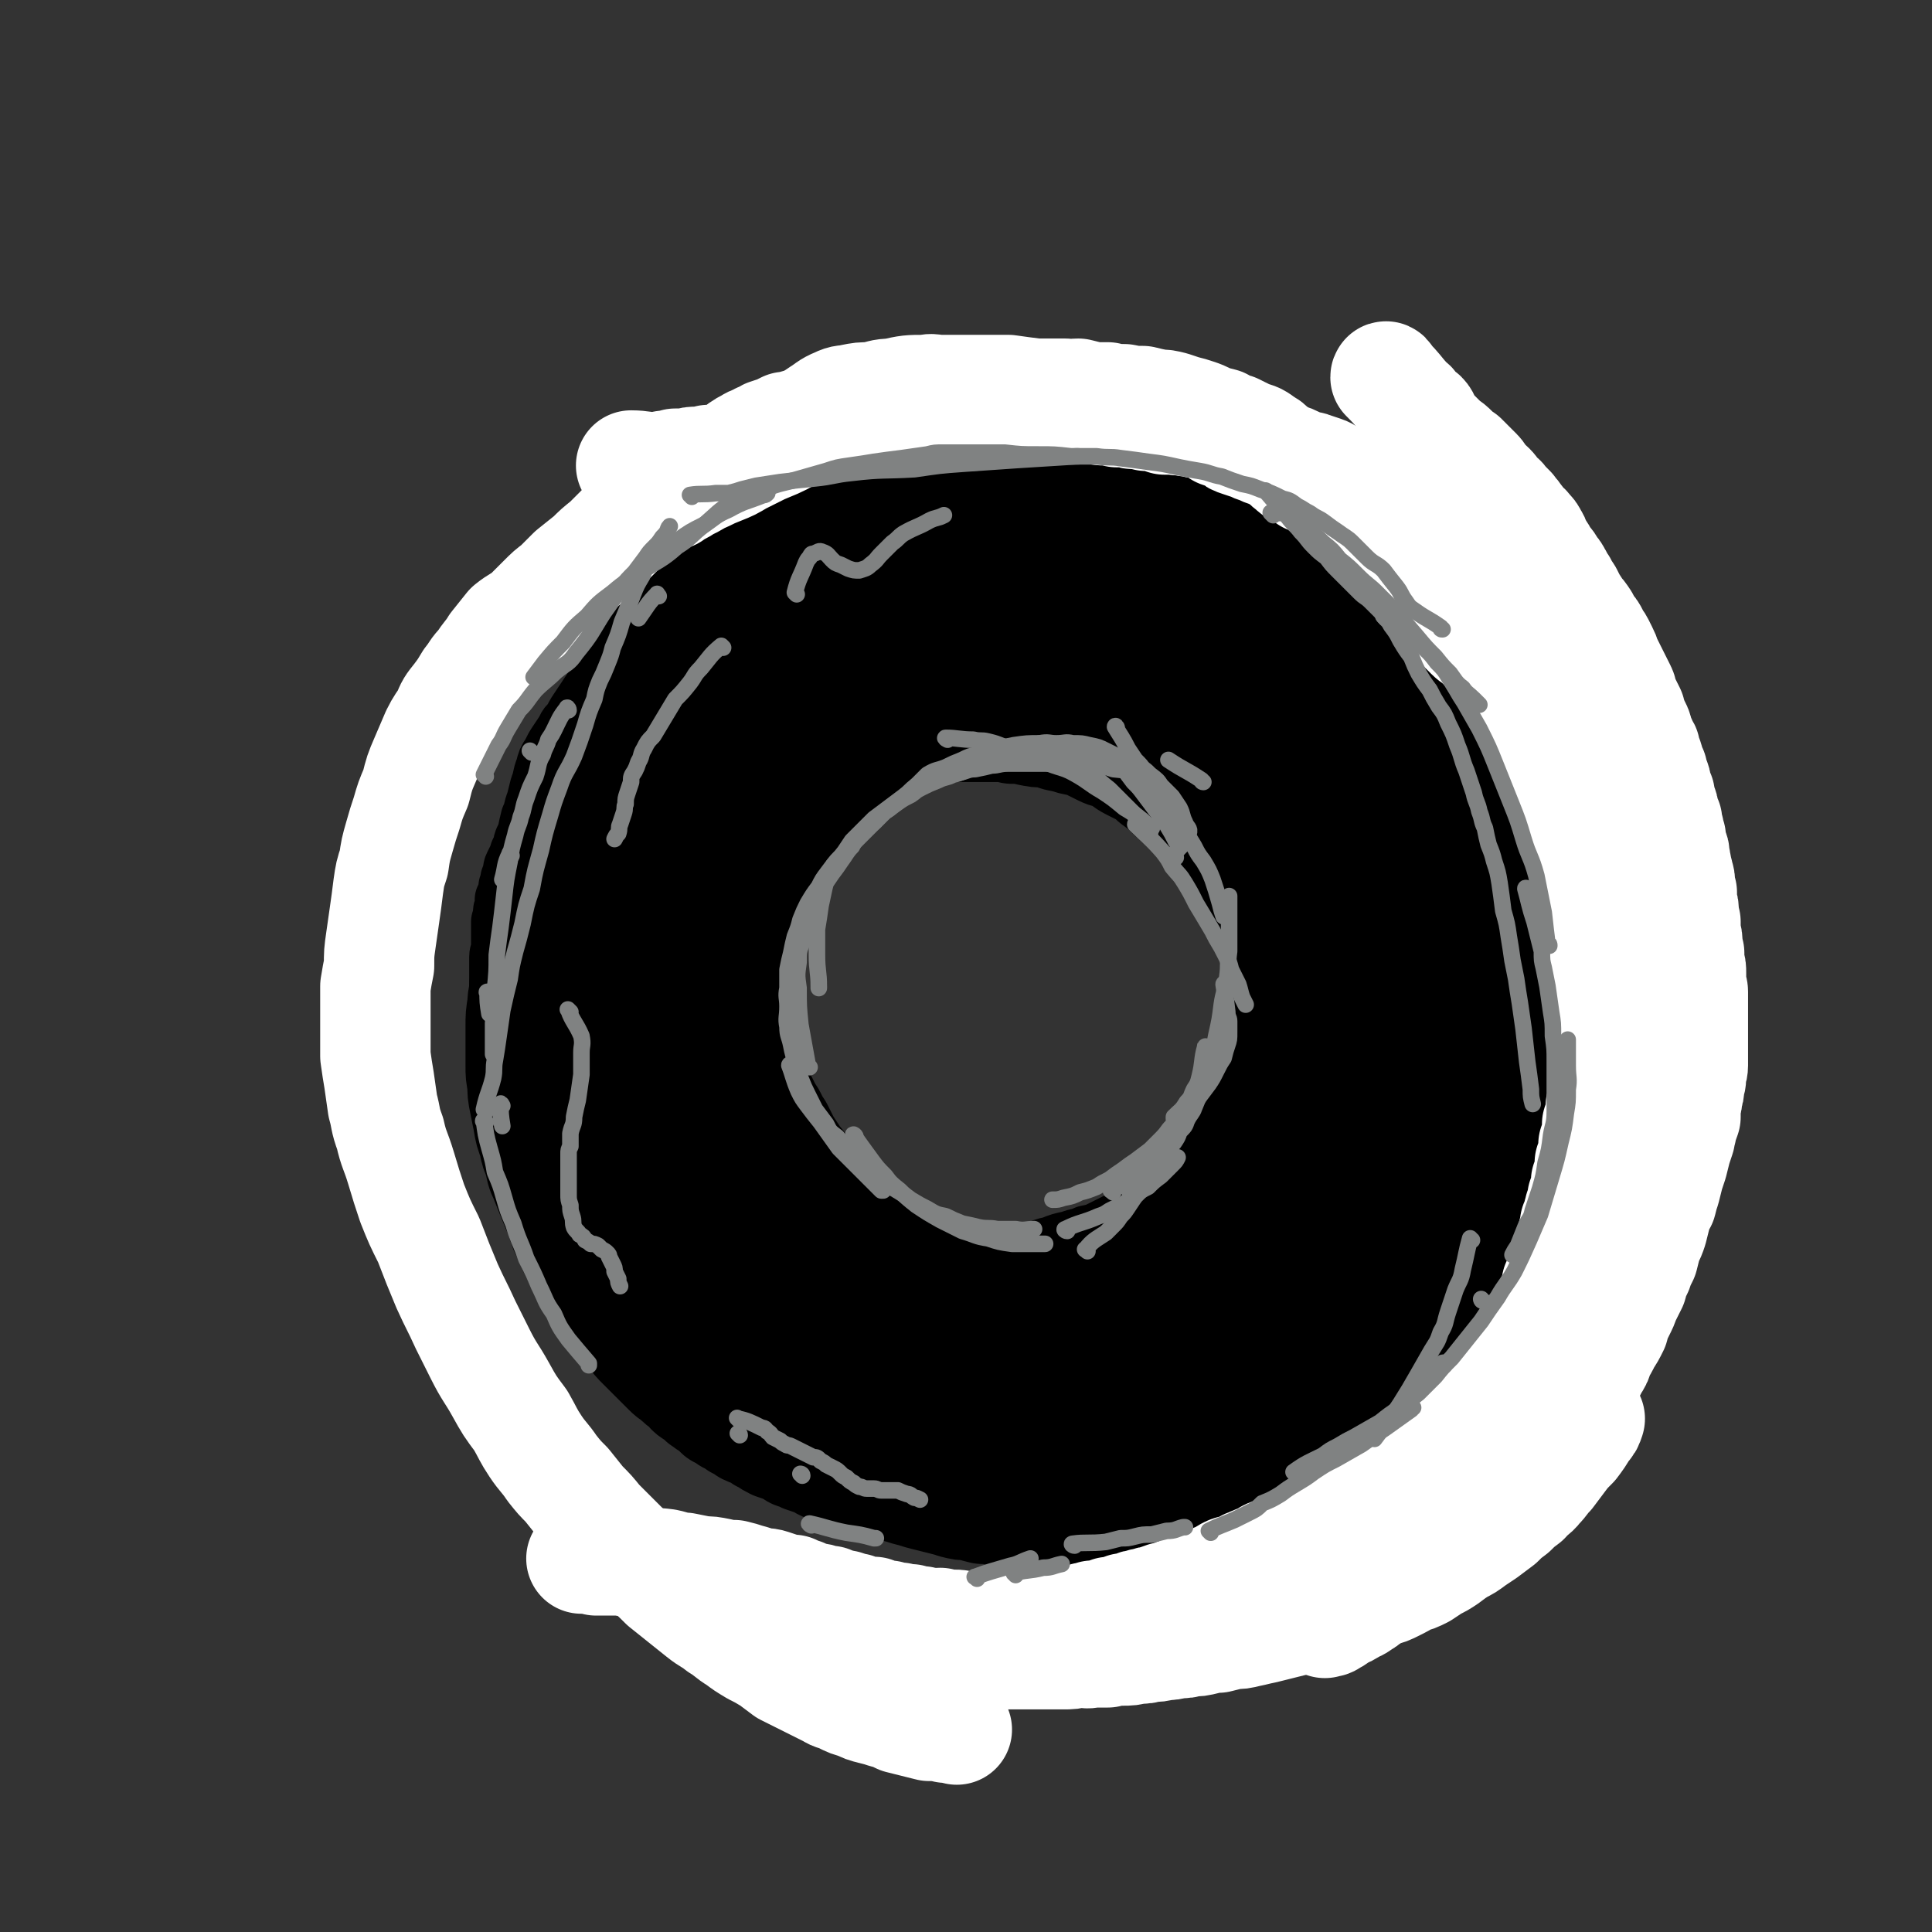<svg viewBox='0 0 1050 1050' version='1.1' xmlns='http://www.w3.org/2000/svg' xmlns:xlink='http://www.w3.org/1999/xlink'><rect x="0" y="0" width="1050" height="1050" fill="#333333" stroke="none"/><g fill='none' stroke='#000000' stroke-width='36' stroke-linecap='round' stroke-linejoin='round'><path d='M418,326c-1,0 -1,-1 -1,-1 -6,4 -6,5 -11,9 -2,1 -2,0 -4,1 -2,1 -2,1 -5,2 -2,1 -2,0 -4,1 -2,1 -2,1 -4,2 -2,1 -2,1 -4,2 -2,1 -2,1 -4,2 -2,1 -2,1 -4,2 -1,1 -1,1 -3,2 -2,1 -2,1 -4,2 -2,1 -2,2 -4,3 -2,1 -2,1 -4,2 -2,1 -2,2 -3,3 -2,2 -3,1 -4,3 -2,2 -2,3 -4,5 -1,2 -1,2 -2,4 -2,2 -2,2 -4,4 -1,2 -1,2 -3,4 -2,2 -2,2 -3,4 -2,2 -1,2 -3,4 -2,2 -2,2 -5,3 -2,2 -2,2 -4,4 -1,1 -1,1 -3,2 -2,2 -2,2 -3,4 -2,1 -2,1 -3,2 -1,2 -1,2 -2,3 -2,2 -2,1 -3,3 -2,1 -1,2 -2,3 -2,2 -2,1 -3,3 -1,1 -1,1 -2,2 -1,2 -1,2 -2,3 -1,1 -1,1 -2,3 -1,1 -1,1 -2,2 -1,2 -1,2 -2,4 -1,3 -1,3 -2,5 -1,3 -1,3 -2,6 -1,2 -1,2 -2,5 -1,2 -1,2 -2,4 0,3 0,3 -1,5 -1,2 -1,2 -2,4 -1,2 -1,2 -1,4 -1,2 -1,2 -2,4 0,2 0,2 -1,3 -1,2 -1,2 -2,4 -1,2 0,2 -1,4 0,1 0,1 -1,3 0,2 0,2 -1,4 0,2 0,2 0,3 -1,2 -1,2 -2,4 0,2 0,2 0,4 -1,2 -1,2 -1,4 0,2 0,2 -1,4 0,2 0,2 0,5 0,2 0,2 0,5 0,2 0,2 0,4 0,3 -1,3 -1,5 0,2 0,2 0,4 0,2 0,2 0,4 0,2 0,2 0,4 0,2 0,2 0,3 0,2 0,2 0,4 0,2 0,2 0,3 0,2 0,2 0,3 0,2 0,2 0,3 0,1 0,1 0,3 0,1 0,1 0,3 0,1 0,1 0,3 0,2 0,2 0,3 0,2 0,1 1,3 0,1 -1,2 0,3 0,2 0,2 0,3 0,2 0,2 0,4 1,1 1,1 1,3 0,1 0,1 1,3 0,1 0,1 0,3 0,2 0,2 0,3 0,2 1,2 1,4 0,2 0,2 1,4 0,1 -1,1 0,3 0,2 0,2 0,3 1,2 1,2 1,4 0,1 0,1 1,3 0,2 0,2 0,3 1,2 1,2 1,3 0,2 0,2 1,3 0,2 0,2 0,3 1,2 1,2 1,3 0,2 0,2 1,4 0,1 0,1 0,2 1,2 1,2 1,4 0,2 0,2 1,4 0,1 0,1 0,3 1,2 1,2 2,4 0,2 0,2 0,3 1,2 1,2 1,4 0,2 0,2 1,4 0,2 0,2 1,4 1,3 1,3 1,5 1,2 1,2 2,4 0,2 0,2 1,3 1,2 0,2 1,4 1,2 1,2 2,4 1,2 1,2 2,4 0,1 0,1 1,3 1,2 1,2 2,4 1,2 1,2 2,3 1,2 0,2 1,3 1,2 1,2 2,3 1,2 1,2 2,4 1,1 1,1 2,2 1,2 0,2 2,4 0,1 1,1 2,2 1,2 0,2 1,4 1,1 1,1 3,2 1,2 0,2 2,3 1,1 1,1 2,2 1,1 1,2 2,3 1,1 1,1 3,2 1,2 1,2 2,3 2,1 2,1 3,2 2,1 1,2 3,3 1,1 1,1 2,2 2,2 2,2 4,3 2,2 2,1 4,3 1,1 1,1 3,2 2,2 2,2 4,3 2,1 2,2 3,3 2,1 2,1 4,2 2,1 2,1 4,2 2,1 2,1 4,2 2,1 2,1 4,2 2,1 2,1 4,2 2,1 2,0 4,1 2,1 2,1 4,2 1,1 1,1 3,2 2,0 2,0 4,1 2,1 2,1 4,1 1,1 1,0 3,1 2,0 2,1 3,1 2,1 2,1 4,2 2,0 2,0 3,1 2,0 2,0 3,1 2,0 2,0 4,1 1,0 1,0 3,1 1,0 1,0 3,0 1,1 1,1 3,1 2,1 1,1 3,1 2,1 2,1 3,1 2,0 2,0 4,1 2,0 1,0 3,1 2,0 2,0 4,1 1,0 1,0 3,0 2,1 2,1 3,1 2,0 2,0 4,1 2,0 2,0 4,1 2,0 2,0 4,1 2,0 2,0 4,0 2,0 2,0 4,0 2,1 2,1 4,1 2,0 2,0 4,1 2,0 2,0 4,0 2,0 2,0 5,0 2,1 2,1 4,1 2,0 2,0 4,1 3,0 3,-1 5,0 3,0 3,0 5,0 3,1 3,1 5,2 3,0 3,0 6,0 3,1 3,1 6,1 3,0 3,0 6,1 3,0 3,-1 6,0 3,0 3,0 7,0 3,0 3,0 6,0 3,0 3,1 6,1 3,0 3,0 6,0 4,0 4,0 7,0 3,0 3,0 7,0 3,0 3,0 7,0 3,0 3,0 7,0 3,0 3,0 6,0 4,0 4,0 7,0 3,0 3,0 6,0 3,0 3,0 6,0 3,0 3,0 6,-1 3,0 3,0 5,0 3,-1 3,-1 6,-1 2,0 2,0 4,0 3,0 3,0 5,-1 2,0 2,0 5,0 2,-1 2,-1 4,-1 2,0 2,0 4,-1 2,0 2,0 4,0 2,-1 2,0 4,-1 1,0 1,-1 3,-1 2,-1 2,-1 3,-2 2,0 2,0 4,-1 1,-1 1,-1 3,-1 2,-1 2,-1 3,-2 2,0 2,0 3,-1 2,-1 2,-1 4,-2 1,-1 1,0 3,-1 1,-1 1,-1 3,-2 1,-1 1,-1 2,-2 2,-1 2,-1 4,-2 1,-1 1,-1 2,-2 1,0 2,0 3,-1 1,-1 1,-1 2,-2 2,-1 2,-1 3,-1 1,-1 1,-1 2,-2 1,0 1,0 2,-1 2,-1 2,-1 3,-1 1,-1 1,-1 2,-2 1,-1 1,-1 2,-2 2,0 2,0 3,-1 1,-1 1,-1 2,-1 1,-1 1,-1 2,-2 2,-1 2,-1 3,-2 1,0 1,0 2,-1 1,-1 1,-1 2,-2 2,-1 2,-1 3,-2 2,-1 1,-1 3,-2 1,-1 1,-1 2,-2 2,-1 2,-1 3,-2 1,-2 1,-2 3,-3 1,-1 1,-1 2,-3 2,-1 2,-2 3,-3 1,-2 1,-1 3,-3 1,-2 2,-1 3,-3 2,-2 2,-2 3,-4 2,-2 2,-2 3,-3 2,-2 2,-2 4,-4 2,-2 1,-2 3,-4 1,-3 2,-3 3,-5 2,-2 2,-2 3,-5 2,-2 2,-2 4,-4 2,-2 1,-2 3,-5 2,-3 2,-3 3,-5 2,-3 2,-3 3,-6 2,-3 1,-3 3,-6 1,-2 1,-2 2,-5 2,-3 2,-3 3,-6 2,-3 2,-3 3,-7 1,-3 1,-3 2,-6 1,-3 1,-3 2,-6 1,-3 1,-3 2,-6 2,-2 2,-2 2,-5 2,-3 2,-3 3,-7 1,-3 1,-3 2,-6 1,-3 1,-3 1,-6 1,-4 1,-4 2,-7 1,-4 1,-4 1,-7 1,-4 1,-4 1,-8 1,-3 1,-3 1,-7 1,-3 0,-3 1,-7 0,-4 1,-4 1,-7 1,-4 1,-4 1,-8 0,-3 0,-3 1,-7 0,-4 0,-4 0,-9 0,-4 0,-4 0,-8 0,-5 0,-5 0,-9 0,-4 0,-4 0,-9 0,-4 0,-4 -1,-8 0,-4 -1,-4 -1,-8 -1,-4 -1,-4 -2,-8 0,-4 0,-4 -1,-7 -1,-4 0,-4 -1,-8 -1,-4 -1,-4 -2,-8 -1,-5 -1,-5 -2,-9 -1,-5 -1,-5 -3,-9 -1,-4 -1,-4 -2,-8 -2,-4 -2,-4 -3,-8 -1,-3 -1,-3 -3,-7 -1,-3 -2,-3 -3,-7 -2,-3 -1,-3 -3,-6 -1,-4 -1,-4 -2,-7 -2,-3 -2,-3 -4,-7 -1,-3 -2,-2 -3,-6 -2,-3 -2,-3 -3,-7 -2,-4 -2,-4 -4,-7 -2,-4 -2,-4 -4,-7 -2,-3 -2,-3 -4,-6 -2,-3 -2,-3 -4,-5 -2,-3 -2,-3 -4,-6 -2,-2 -2,-2 -4,-4 -2,-2 -2,-2 -4,-4 -2,-3 -2,-3 -4,-5 -3,-2 -3,-2 -6,-4 -2,-2 -2,-2 -5,-5 -2,-2 -2,-2 -5,-4 -2,-2 -2,-1 -5,-3 -2,-2 -2,-2 -5,-4 -2,-3 -3,-2 -5,-5 -3,-4 -2,-4 -5,-8 -3,-2 -3,-2 -6,-5 -3,-3 -3,-3 -6,-5 -2,-3 -2,-3 -5,-5 -3,-2 -3,-2 -7,-3 -4,-2 -4,-3 -8,-4 -4,-2 -4,-2 -8,-3 -4,-2 -4,-2 -8,-3 -4,-1 -4,-1 -8,-2 -4,-2 -4,-2 -8,-2 -4,-1 -4,-1 -7,-2 -4,-1 -4,-1 -8,-2 -6,-1 -6,0 -12,-1 -4,-1 -4,-1 -8,-2 -4,-1 -4,-1 -8,-2 -4,0 -4,0 -8,0 -4,-1 -4,-1 -8,-2 -4,0 -4,0 -7,0 -3,-1 -3,-1 -6,-1 -4,0 -4,0 -7,-1 -3,0 -3,0 -6,0 -3,0 -3,0 -6,0 -4,-1 -4,-1 -9,-1 -4,0 -4,0 -9,0 -4,0 -4,0 -8,0 -3,0 -3,0 -7,0 -3,0 -3,0 -7,0 -3,0 -3,0 -7,0 -3,0 -3,0 -6,0 -3,0 -3,0 -6,0 -3,0 -3,1 -6,1 -4,1 -4,0 -7,1 -5,0 -5,1 -9,1 -4,1 -4,0 -8,1 -3,0 -3,1 -7,1 -3,1 -3,1 -6,2 -3,0 -3,0 -6,1 -3,1 -3,0 -6,1 -3,1 -3,1 -5,2 -3,1 -3,1 -6,2 -2,1 -2,1 -5,2 -2,1 -2,1 -5,2 -2,1 -2,1 -5,2 -3,2 -3,2 -6,5 -4,2 -3,3 -7,6 -4,2 -4,2 -7,5 -3,2 -3,2 -5,5 -3,2 -3,2 -6,4 -3,2 -3,2 -6,4 -2,2 -2,2 -4,4 -3,3 -3,3 -5,5 -3,2 -3,2 -5,4 -2,2 -2,2 -4,4 -3,2 -3,2 -5,4 -2,2 -2,2 -5,4 -2,2 -2,2 -4,4 -2,2 -2,2 -4,5 -2,2 -2,2 -4,5 -3,3 -3,3 -6,7 -2,3 -2,2 -5,6 -2,2 -2,3 -4,6 -2,3 -2,3 -4,6 -2,3 -2,3 -4,6 -2,3 -2,3 -3,6 -2,2 -3,2 -4,5 -2,3 -2,3 -4,6 -2,3 -2,3 -4,7 -2,3 -2,3 -3,7 -2,5 -1,5 -3,10 -1,4 -1,4 -2,8 -2,5 -1,5 -3,9 -1,4 -1,4 -2,9 -1,3 -1,3 -2,7 -1,4 -1,4 -2,8 -1,4 -1,4 -2,8 -1,3 -1,3 -2,7 -1,4 -1,4 -2,8 0,5 0,5 0,10 -1,4 -1,4 -2,8 0,5 0,5 0,10 0,4 0,4 0,9 0,5 0,5 0,9 0,5 0,5 0,10 0,4 0,4 0,9 0,5 0,5 0,9 1,5 0,5 1,10 0,5 1,5 1,10 1,5 0,5 1,10 1,5 1,5 2,10 1,7 1,7 2,13 1,9 2,9 4,18 0,1 0,1 0,1 '/><path d='M474,404c-1,-1 -1,-2 -1,-1 -6,3 -6,4 -13,9 -1,1 -1,1 -3,2 -2,2 -3,1 -4,3 -3,1 -2,2 -4,3 -3,2 -3,2 -5,3 -2,2 -2,2 -4,4 -2,1 -2,1 -4,3 -3,3 -2,3 -5,5 -2,3 -3,3 -5,6 -2,2 -2,2 -4,5 -2,3 -3,3 -5,6 -2,3 -2,3 -4,6 -2,3 -1,3 -3,7 -2,3 -2,3 -4,7 -1,3 -1,3 -3,7 -1,3 -1,3 -3,7 -1,3 -1,3 -2,6 -1,4 -1,4 -2,7 0,4 0,4 -1,8 -1,3 -1,3 -1,6 -1,4 -1,4 -1,7 0,4 0,4 0,7 0,4 0,4 0,8 0,4 0,4 0,8 0,4 0,4 0,8 0,4 0,4 1,8 1,5 2,5 3,9 1,4 1,4 3,9 1,4 1,4 2,8 2,4 2,4 4,8 2,4 1,4 3,8 1,3 2,3 3,6 2,3 2,3 3,6 1,3 1,3 3,6 1,3 1,3 2,5 2,3 1,3 3,5 1,3 1,3 3,5 2,2 2,2 3,4 2,2 2,3 4,5 2,2 2,2 4,4 2,2 2,2 4,4 3,2 3,2 6,4 2,2 2,2 5,4 3,2 3,2 5,3 4,2 4,2 8,4 3,2 3,2 7,4 4,2 4,2 9,3 4,2 4,2 8,4 5,2 4,2 9,3 4,2 4,2 9,3 4,1 4,1 8,2 5,1 5,0 9,1 5,0 5,0 9,0 5,0 5,0 10,0 5,-1 5,-1 10,-2 5,-1 5,-1 10,-2 5,-2 4,-2 9,-3 5,-2 5,-2 10,-3 5,-2 5,-1 9,-3 5,-1 5,-1 9,-3 4,-2 4,-2 8,-4 4,-1 4,-2 7,-3 4,-2 4,-2 7,-4 3,-2 3,-2 7,-4 3,-3 3,-2 6,-4 4,-3 4,-3 7,-5 3,-3 3,-3 6,-5 3,-3 3,-3 5,-6 3,-3 3,-3 5,-6 2,-3 2,-3 4,-7 2,-3 2,-3 4,-7 1,-3 1,-3 2,-7 1,-3 2,-3 3,-7 1,-3 1,-3 1,-7 1,-4 1,-4 2,-8 0,-4 1,-4 2,-9 0,-4 0,-4 1,-9 1,-4 1,-4 2,-9 1,-4 1,-4 2,-9 1,-5 1,-5 1,-9 1,-7 1,-7 2,-13 0,-6 0,-6 0,-12 0,-5 0,-5 0,-10 -1,-5 -1,-5 -2,-10 -1,-4 -1,-4 -3,-9 -2,-5 -2,-5 -4,-10 -3,-4 -3,-4 -6,-9 -3,-5 -3,-5 -6,-9 -3,-5 -3,-5 -6,-10 -3,-4 -3,-4 -6,-8 -4,-3 -4,-3 -7,-7 -4,-4 -4,-4 -7,-7 -4,-4 -4,-3 -8,-6 -5,-4 -5,-4 -10,-7 -4,-3 -4,-3 -9,-5 -5,-3 -5,-3 -9,-6 -5,-3 -5,-3 -10,-6 -5,-3 -5,-2 -10,-5 -5,-3 -5,-3 -10,-5 -4,-2 -4,-2 -9,-4 -6,-2 -6,-2 -12,-3 -5,-1 -5,-1 -10,-2 -5,-1 -5,-1 -9,-2 -5,0 -5,-1 -9,-1 -4,0 -4,0 -9,0 -4,0 -4,0 -8,1 -4,1 -4,1 -9,3 -5,2 -5,2 -10,4 -5,2 -5,2 -10,4 -4,2 -4,2 -9,4 -3,3 -3,3 -7,5 -4,2 -4,2 -7,5 -4,2 -4,3 -7,5 -3,3 -3,3 -7,5 -3,2 -3,2 -6,5 -4,2 -4,2 -8,4 0,0 0,0 0,0 '/></g>
<g fill='none' stroke='#000000' stroke-width='60' stroke-linecap='round' stroke-linejoin='round'><path d='M559,272c0,0 0,-1 -1,-1 -9,1 -9,2 -17,4 -4,1 -4,1 -8,3 -4,1 -4,0 -7,2 -4,3 -3,4 -7,9 -3,4 -3,4 -6,8 -4,4 -4,4 -8,8 -4,4 -4,4 -8,8 -4,3 -3,4 -8,7 -5,4 -6,3 -11,7 -5,3 -5,4 -9,7 -4,3 -5,3 -9,7 -4,3 -4,3 -9,7 -4,4 -4,4 -8,9 -4,4 -4,4 -9,7 -4,4 -4,4 -8,8 -4,3 -4,3 -8,7 -5,3 -5,3 -10,6 -4,2 -4,2 -8,5 -4,3 -4,3 -8,6 -4,2 -4,2 -8,5 -3,2 -3,2 -7,5 -3,3 -3,3 -7,6 -3,3 -4,2 -7,5 -3,4 -3,4 -6,8 -3,4 -3,4 -6,8 -2,4 -2,4 -5,8 -2,4 -2,4 -5,8 -2,4 -2,3 -5,7 -2,4 -3,4 -5,8 -2,3 -2,3 -3,7 -2,4 -2,4 -3,8 -2,4 -2,4 -3,9 -1,4 -1,4 -2,9 -1,5 -1,5 -2,10 0,6 0,6 -1,11 -1,6 -1,6 -1,12 -1,6 0,6 0,11 0,6 0,6 0,12 0,6 0,6 0,12 0,5 -1,5 0,11 0,6 0,6 1,12 1,6 1,6 2,12 1,6 1,6 2,13 2,6 2,6 3,13 1,7 1,7 3,13 1,6 1,6 2,12 1,5 1,5 2,10 2,5 2,5 3,9 2,5 2,5 3,9 2,4 1,5 3,9 2,4 2,3 4,7 2,4 2,4 3,8 2,3 2,3 4,6 2,3 2,3 4,6 2,3 2,3 4,6 2,2 2,2 4,5 3,3 3,3 5,5 2,3 2,3 5,5 2,2 2,2 4,4 3,2 3,2 5,4 3,2 3,2 5,4 3,2 3,2 5,3 2,2 2,2 5,4 2,1 2,1 4,2 3,2 3,2 6,3 2,1 2,1 4,3 3,1 3,2 6,3 3,2 3,1 6,3 3,1 3,2 6,3 3,2 3,1 6,3 3,1 3,1 6,2 3,2 3,2 6,3 3,1 3,2 6,3 3,1 3,1 6,2 2,1 3,1 6,1 3,1 3,1 6,2 2,0 2,0 5,1 3,0 3,0 6,1 3,0 3,0 6,0 3,1 3,1 7,1 3,0 3,0 6,0 2,0 2,0 5,0 3,0 3,0 6,0 3,0 3,0 6,0 3,0 3,0 6,0 3,0 3,0 6,0 3,0 3,0 6,0 3,0 3,0 6,-1 3,0 3,0 6,0 3,-1 3,-1 6,-2 4,0 4,0 7,0 3,-1 3,-1 6,-2 3,0 3,0 7,-1 3,0 3,0 6,-1 3,0 3,0 6,-1 3,-1 3,-1 6,-1 3,-1 3,-1 6,-2 3,0 3,-1 6,-1 3,-1 3,-1 6,-2 4,-1 4,-1 7,-2 3,-1 3,-1 7,-2 3,-1 3,-1 7,-2 3,-2 3,-2 6,-3 3,-2 3,-2 6,-3 2,-2 2,-2 5,-4 3,-2 3,-2 6,-4 3,-2 3,-2 5,-4 3,-2 3,-2 6,-4 2,-2 2,-2 5,-4 2,-2 2,-2 5,-4 2,-2 2,-2 5,-4 2,-2 2,-2 5,-4 2,-2 2,-2 4,-4 3,-2 3,-2 5,-4 2,-2 2,-2 5,-4 2,-2 1,-2 4,-4 2,-2 2,-2 4,-4 2,-2 2,-3 4,-5 3,-2 3,-2 5,-5 2,-2 2,-2 5,-5 2,-3 1,-3 4,-6 2,-3 2,-3 5,-6 2,-3 2,-3 5,-7 2,-3 2,-3 4,-7 3,-4 3,-4 5,-8 2,-4 2,-4 4,-8 2,-4 3,-4 5,-8 2,-5 2,-5 4,-9 2,-4 2,-4 4,-9 3,-5 2,-5 4,-11 2,-7 3,-7 4,-14 2,-6 2,-6 3,-13 1,-7 2,-7 3,-14 1,-6 1,-6 1,-13 1,-9 1,-9 1,-19 0,-8 0,-8 0,-17 0,-7 0,-7 0,-14 0,-7 -1,-7 -2,-14 -1,-7 -1,-7 -3,-14 -3,-9 -2,-9 -5,-17 -3,-7 -3,-7 -6,-14 -2,-5 -2,-5 -4,-10 -3,-4 -3,-4 -6,-8 -3,-5 -3,-5 -7,-10 -3,-4 -3,-4 -7,-8 -4,-5 -4,-5 -8,-8 -5,-5 -5,-4 -9,-8 -5,-4 -5,-5 -10,-8 -5,-5 -5,-5 -11,-10 -7,-4 -7,-4 -14,-8 -5,-4 -5,-4 -11,-8 -5,-3 -5,-2 -10,-5 -5,-3 -5,-3 -9,-6 -3,-1 -3,-1 -7,-3 -3,-2 -3,-2 -6,-3 -2,-2 -2,-1 -4,-3 -2,-1 -2,-1 -3,-2 -1,0 -1,0 -3,0 0,0 0,0 -1,0 0,0 0,-1 0,0 0,1 0,1 1,2 1,2 1,2 2,3 2,2 2,2 3,4 3,4 3,4 6,7 3,4 3,4 6,8 3,4 3,4 6,8 4,5 4,5 7,10 4,5 4,5 8,11 4,7 4,7 8,14 4,8 4,8 7,15 4,8 4,8 8,17 3,7 3,7 6,15 2,7 2,7 5,15 3,8 3,8 6,16 3,9 3,9 5,18 2,7 1,7 3,14 2,7 2,7 3,14 2,6 2,6 3,12 0,6 0,6 1,12 0,6 0,6 1,11 0,5 0,5 0,10 0,7 0,7 0,14 0,5 0,5 0,10 -1,5 -1,5 -2,11 -1,6 -2,6 -3,11 -1,7 -1,7 -3,14 -1,6 -2,6 -4,13 -3,7 -2,7 -5,13 -3,6 -3,6 -6,11 -4,7 -3,7 -7,13 -3,5 -4,5 -7,11 -4,5 -3,5 -7,10 -4,5 -3,5 -7,10 -4,4 -4,4 -8,8 -3,4 -3,4 -6,8 -3,3 -3,3 -6,6 -2,2 -2,2 -4,5 -2,2 -2,2 -4,3 -1,2 -1,1 -2,3 0,0 0,0 -1,1 0,0 0,0 0,0 1,0 2,-1 3,-2 2,-2 1,-2 3,-4 2,-3 2,-3 4,-6 3,-3 2,-3 5,-7 3,-4 3,-4 6,-9 3,-6 3,-6 6,-11 5,-8 5,-7 9,-15 6,-9 6,-9 12,-19 6,-12 6,-12 12,-23 8,-14 8,-14 15,-28 8,-13 8,-13 15,-27 5,-9 5,-9 10,-17 4,-8 4,-7 8,-15 3,-6 4,-6 6,-12 2,-6 2,-6 3,-13 2,-7 2,-7 3,-14 0,-6 1,-6 1,-12 0,-6 0,-6 0,-11 0,-5 0,-5 -1,-10 -1,-4 -1,-4 -3,-8 -2,-5 -2,-5 -4,-10 0,0 -1,0 -1,0 '/><path d='M719,425c0,0 0,-1 -1,-1 -6,-2 -6,-1 -12,-2 -1,0 -1,-1 -2,0 -1,0 -2,1 -2,2 -1,2 -1,2 -1,3 0,3 0,3 -1,6 0,4 0,4 0,8 -1,4 0,4 0,8 -1,5 -1,5 -1,9 0,5 0,5 0,10 0,6 0,6 0,12 0,7 0,7 1,14 0,7 0,7 1,14 0,7 0,7 1,14 0,6 0,6 0,13 1,6 1,6 1,13 0,6 0,6 1,12 0,5 0,5 0,11 0,5 0,5 0,10 0,5 0,5 0,9 -1,5 -1,5 -2,10 0,4 0,4 -1,9 -1,4 -1,4 -2,9 -2,4 -2,4 -4,8 -1,5 -1,5 -3,9 -2,4 -2,4 -4,8 -2,4 -2,4 -5,8 -2,4 -2,4 -4,7 -3,4 -3,4 -6,7 -2,4 -2,4 -5,7 -4,3 -4,3 -7,6 -4,4 -4,4 -7,7 -4,3 -4,3 -8,6 -5,3 -5,3 -9,6 -6,4 -6,4 -12,8 -6,4 -6,4 -13,9 -7,4 -7,4 -14,8 -5,3 -6,3 -11,6 -5,2 -5,2 -10,5 -5,3 -5,3 -9,6 -4,2 -4,2 -8,4 -4,3 -4,3 -8,5 -3,2 -3,2 -6,3 -3,2 -3,2 -5,4 -2,1 -2,1 -4,3 -2,1 -2,1 -4,2 -1,1 -1,1 -2,2 0,0 0,0 -1,1 0,0 0,1 0,1 1,0 1,0 2,0 1,0 1,0 2,0 2,0 2,0 4,0 2,0 2,0 5,0 2,-1 2,-1 5,-2 3,-1 3,-1 7,-2 3,-2 3,-2 6,-3 4,-2 4,-2 8,-4 4,-3 4,-3 7,-5 5,-3 5,-3 9,-6 5,-3 5,-3 10,-7 6,-4 6,-4 11,-9 5,-4 5,-4 10,-8 4,-4 4,-4 9,-8 5,-5 5,-4 9,-9 5,-4 5,-4 9,-9 5,-6 5,-6 9,-11 5,-7 5,-7 10,-14 4,-6 4,-6 8,-12 3,-5 3,-5 6,-10 4,-5 4,-5 8,-11 3,-5 2,-5 5,-10 3,-6 4,-6 7,-11 3,-5 3,-5 5,-10 3,-6 3,-6 5,-12 2,-5 2,-5 4,-10 2,-5 2,-5 3,-10 2,-5 2,-5 4,-10 2,-5 1,-5 3,-11 2,-6 2,-6 3,-12 2,-4 2,-5 2,-10 1,-5 1,-5 2,-10 0,-4 0,-4 1,-9 0,-5 0,-5 0,-10 0,-4 0,-4 0,-9 0,-6 0,-6 0,-11 -1,-6 -1,-6 -2,-12 -1,-5 -1,-5 -3,-10 -1,-5 -1,-6 -2,-10 -2,-5 -2,-5 -4,-10 -2,-5 -2,-5 -5,-9 -3,-5 -3,-5 -6,-9 -3,-4 -3,-4 -6,-9 -4,-4 -4,-4 -8,-8 -4,-5 -4,-5 -9,-10 -4,-4 -4,-4 -9,-8 -5,-4 -5,-4 -10,-7 -6,-4 -6,-4 -12,-8 -6,-4 -6,-4 -12,-7 -8,-4 -8,-3 -16,-7 -7,-2 -7,-2 -14,-5 -7,-2 -7,-3 -14,-5 -6,-2 -6,-1 -12,-3 -5,-1 -5,-1 -10,-2 -8,-1 -7,-1 -15,-2 -7,-1 -7,0 -15,-1 -5,0 -5,0 -10,-1 -6,0 -6,0 -12,0 -4,0 -4,0 -9,0 -5,0 -5,0 -10,1 -4,1 -4,1 -9,2 -7,1 -7,1 -14,3 -5,1 -5,1 -10,2 -5,2 -5,2 -9,4 -5,2 -5,2 -9,5 -4,3 -4,3 -8,6 -4,4 -4,4 -8,8 -4,4 -4,4 -7,8 -4,4 -4,4 -7,8 -4,5 -3,5 -7,10 -3,4 -4,4 -8,9 -4,7 -4,7 -8,14 -3,8 -3,7 -6,15 -3,7 -3,7 -5,15 -2,7 -3,7 -5,14 -2,7 -2,7 -4,14 -2,7 -1,7 -3,14 -1,8 -2,8 -3,15 -1,7 -1,7 -1,13 -1,7 -1,7 -2,13 0,6 0,6 0,12 0,5 0,5 0,10 0,6 0,6 0,13 0,6 0,6 0,13 1,5 1,5 2,10 2,7 2,7 4,13 1,7 1,7 3,14 2,6 2,7 4,13 3,6 3,6 6,11 3,7 3,7 6,14 3,6 3,6 6,13 3,5 4,5 7,10 4,5 4,5 7,11 4,5 4,5 8,10 3,5 3,5 7,9 4,5 4,5 9,9 4,4 3,4 8,8 4,4 4,4 9,7 4,4 4,4 9,6 5,3 5,3 10,5 6,3 6,3 13,5 5,1 5,2 11,3 6,1 7,1 13,1 7,0 7,0 14,0 8,0 9,0 17,-1 7,-1 7,-2 14,-4 8,-3 7,-3 15,-6 7,-3 7,-3 14,-7 7,-3 7,-3 13,-6 7,-4 7,-4 14,-7 5,-3 5,-2 10,-5 5,-3 5,-3 10,-6 4,-3 4,-3 8,-6 4,-2 4,-2 8,-5 2,-2 2,-2 5,-4 2,-2 2,-2 4,-3 1,-2 1,-1 3,-3 1,0 1,0 1,-1 0,0 1,0 1,0 -1,0 -2,0 -3,1 -3,1 -3,1 -7,3 -5,3 -5,3 -11,6 -9,4 -8,5 -17,9 -12,5 -12,5 -25,10 -11,5 -11,5 -22,8 -10,4 -10,4 -20,7 -10,2 -10,2 -20,4 -8,2 -8,2 -16,3 -7,1 -7,0 -14,0 -6,0 -6,1 -12,0 -7,0 -7,-1 -13,-2 -6,-1 -6,-1 -11,-3 -6,-2 -6,-2 -13,-5 -7,-3 -7,-3 -14,-7 -9,-4 -9,-4 -18,-9 -1,-1 -1,-1 -1,-1 '/><path d='M321,629c0,0 0,-1 -1,-1 -5,0 -7,-1 -10,0 -1,1 -1,2 0,3 1,2 2,2 3,4 3,2 3,2 5,5 3,3 3,3 6,6 3,4 3,4 7,7 3,4 3,4 7,8 5,5 5,5 10,9 7,6 7,6 13,12 7,5 7,6 14,11 7,5 7,5 14,10 7,5 7,5 14,9 8,5 8,5 16,8 8,4 8,5 16,8 8,3 8,3 15,5 7,2 7,1 14,2 6,1 6,1 12,2 5,0 5,0 10,1 5,0 5,0 10,0 4,0 4,0 9,0 5,0 5,-1 10,-1 5,0 5,0 9,-1 7,-1 7,-1 13,-3 5,-1 5,-1 9,-2 '/><path d='M402,694c0,0 -1,-1 -1,-1 6,2 7,3 15,6 4,1 4,1 8,2 4,1 4,1 9,3 5,1 5,1 9,2 7,2 7,2 14,3 7,1 7,1 14,2 7,1 7,1 14,1 7,1 7,1 15,2 8,0 8,0 16,0 8,1 8,1 15,1 7,0 7,0 15,0 7,0 7,0 14,0 7,0 7,-1 14,-1 6,-1 6,-1 11,-2 1,0 1,0 1,0 '/><path d='M461,700c0,-1 -2,-2 -1,-1 7,3 8,4 16,8 6,2 6,2 12,4 7,3 7,2 15,4 8,3 8,3 17,5 9,2 9,2 18,3 8,1 8,1 16,1 7,1 7,1 14,1 6,0 6,0 12,0 7,0 7,0 14,-1 5,-1 5,-1 11,-3 6,-1 6,-1 11,-3 5,-2 6,-2 10,-3 5,-2 5,-2 9,-4 4,-2 4,-2 8,-4 4,-3 4,-3 8,-5 4,-3 4,-3 8,-6 3,-3 4,-3 7,-6 4,-4 3,-4 7,-8 3,-4 3,-4 6,-8 3,-4 3,-4 6,-8 3,-4 3,-4 6,-9 2,-4 2,-4 4,-9 3,-4 2,-4 4,-9 2,-5 3,-5 4,-10 3,-7 3,-7 4,-13 2,-7 2,-7 4,-14 1,-6 1,-6 2,-13 1,-6 1,-6 2,-11 0,-5 0,-5 0,-10 0,-5 0,-5 0,-10 0,-7 0,-7 0,-14 0,-7 -1,-7 -2,-14 -1,-5 -1,-5 -2,-11 -1,-6 -1,-6 -3,-12 -1,-6 -2,-6 -4,-11 -3,-8 -3,-8 -6,-16 -3,-8 -3,-8 -7,-15 -3,-8 -2,-8 -6,-15 -3,-7 -4,-6 -8,-13 -3,-5 -3,-5 -7,-10 -3,-5 -3,-5 -7,-9 -4,-6 -4,-6 -8,-12 -4,-5 -4,-5 -8,-10 -4,-4 -4,-4 -9,-8 -4,-4 -4,-4 -8,-7 -5,-4 -5,-4 -11,-8 -5,-3 -5,-2 -10,-5 -6,-3 -6,-3 -11,-5 -5,-2 -5,-2 -10,-4 -6,-2 -6,-2 -12,-4 -4,-1 -4,-2 -9,-3 -8,-1 -8,-1 -17,-2 -6,-1 -6,-2 -12,-3 -7,-1 -7,-1 -14,-1 -7,-1 -7,-1 -14,-1 -5,0 -5,0 -10,0 -7,0 -7,0 -13,0 -7,0 -7,1 -13,2 -5,1 -5,1 -10,2 -5,1 -5,1 -9,3 -5,2 -5,2 -9,4 -5,2 -4,3 -8,6 -4,3 -4,3 -7,6 -4,3 -4,3 -8,7 -3,3 -3,3 -6,6 -3,3 -3,3 -6,6 -4,3 -4,3 -7,6 -3,3 -3,3 -6,5 -3,2 -3,2 -5,5 -2,2 -2,2 -4,4 -3,2 -3,2 -5,4 -2,2 -2,2 -4,4 -2,2 -2,2 -4,4 -2,2 -2,2 -4,4 -1,1 -1,1 -3,2 -1,1 -1,1 -3,2 0,0 -1,0 -2,0 0,0 0,0 -1,0 -1,-1 0,-1 -1,-2 0,-2 0,-2 0,-4 0,-2 0,-2 0,-4 0,-4 0,-4 0,-7 0,-4 1,-4 1,-8 0,-5 0,-5 1,-10 1,-5 1,-5 3,-9 1,-5 1,-5 3,-9 2,-5 2,-5 5,-9 2,-4 2,-4 6,-8 3,-3 3,-3 6,-6 3,-4 3,-4 7,-7 4,-3 3,-4 7,-7 4,-3 5,-2 8,-5 4,-4 4,-4 8,-8 4,-4 4,-4 9,-7 5,-4 5,-3 10,-6 5,-3 5,-3 10,-5 6,-2 6,-2 12,-4 5,-2 5,-2 11,-4 6,-2 6,-2 12,-3 9,-2 9,-2 19,-3 7,-1 7,-1 15,-2 7,0 7,-1 13,-1 7,0 7,0 14,0 8,0 8,0 17,0 7,0 7,0 14,0 7,0 7,0 14,0 7,0 7,1 13,1 5,1 6,0 10,2 8,2 7,3 14,6 7,3 7,3 14,7 7,3 7,3 14,6 5,2 5,2 10,5 5,3 5,3 10,5 4,3 4,3 9,6 5,2 5,2 9,5 5,3 5,3 10,7 4,3 5,2 9,6 5,3 5,3 9,7 5,3 5,3 9,7 5,3 4,3 9,6 4,3 4,3 8,6 3,2 3,2 7,4 3,2 3,2 6,4 2,1 2,1 4,2 2,0 2,0 4,1 1,0 1,0 2,0 1,-1 1,-1 1,-2 1,-2 0,-2 0,-3 0,-3 1,-3 0,-6 -1,-3 -2,-2 -3,-5 -2,-3 -2,-3 -4,-6 -4,-3 -4,-3 -8,-6 -4,-4 -4,-4 -9,-7 -7,-5 -7,-4 -14,-9 -7,-6 -7,-7 -14,-13 -8,-6 -8,-6 -17,-11 -7,-5 -8,-4 -15,-8 -5,-2 -5,-2 -10,-5 -4,-2 -4,-2 -9,-3 -3,-1 -3,-1 -6,-2 -2,-1 -2,-1 -4,-2 -2,-1 -2,-1 -3,-1 -1,0 -2,0 -3,0 0,0 -1,0 -1,0 1,4 1,4 3,8 1,4 2,3 4,6 3,4 3,4 6,7 3,3 3,3 6,6 4,4 4,4 8,7 3,4 4,4 8,8 4,3 4,3 8,7 4,4 4,4 8,8 5,5 5,5 9,10 5,4 5,4 9,9 4,5 4,5 8,10 3,5 3,5 6,10 3,4 3,4 6,9 3,5 4,5 6,10 4,6 4,7 7,14 3,6 3,6 5,13 2,5 2,5 4,10 2,6 2,6 3,12 2,5 2,5 3,11 0,1 0,1 0,1 '/><path d='M786,510c0,-1 -1,-1 -1,-1 1,-7 2,-7 4,-13 1,-3 1,-3 1,-5 1,-4 1,-4 2,-7 0,-3 0,-3 0,-7 0,-3 0,-3 0,-7 0,-5 0,-5 0,-9 0,-4 0,-4 0,-9 0,-4 0,-4 0,-8 -1,-4 -1,-5 -2,-9 0,-4 0,-4 -2,-8 0,-4 0,-4 -2,-8 -1,-5 -1,-4 -3,-9 -1,-4 -1,-4 -3,-9 -2,-4 -2,-4 -5,-9 -2,-4 -2,-4 -5,-9 -3,-4 -3,-4 -5,-8 -3,-4 -3,-4 -6,-8 -2,-3 -2,-3 -5,-6 -3,-4 -3,-4 -7,-8 -3,-3 -3,-3 -6,-6 -4,-4 -4,-4 -8,-7 -3,-3 -3,-3 -6,-6 -4,-4 -3,-5 -7,-9 -3,-4 -3,-4 -7,-8 -3,-4 -3,-4 -6,-8 -4,-3 -3,-3 -7,-6 -3,-3 -3,-3 -7,-6 -3,-2 -3,-2 -7,-4 -5,-3 -5,-3 -9,-5 -4,-2 -4,-2 -8,-4 -4,-1 -4,-1 -8,-3 -4,-1 -4,-2 -8,-3 -4,-2 -4,-2 -8,-3 -4,-1 -4,-1 -8,-3 -4,-1 -3,-1 -8,-2 -5,-2 -5,-2 -11,-3 -5,-1 -5,-1 -10,-2 -4,-1 -4,-1 -9,-2 -5,-1 -5,-1 -9,-1 -4,-1 -4,-1 -9,-2 -4,0 -4,0 -9,0 -6,-1 -6,-1 -13,-1 -7,0 -7,0 -13,-1 -5,0 -5,0 -10,0 -5,0 -5,0 -9,0 -4,0 -4,-1 -8,0 -4,0 -4,0 -8,1 -4,1 -4,1 -8,1 -4,1 -4,1 -8,2 -3,0 -3,0 -7,1 -5,1 -5,1 -10,2 -4,1 -4,1 -9,3 -4,1 -4,0 -8,2 -4,1 -4,1 -8,2 -3,1 -3,1 -6,2 -4,1 -4,1 -8,3 -3,1 -3,2 -6,3 -3,2 -3,2 -6,3 -3,2 -4,1 -6,3 -4,3 -3,4 -6,7 -4,4 -4,4 -8,7 -4,3 -4,3 -7,6 -3,3 -3,3 -6,5 -3,3 -3,3 -6,6 -3,2 -3,2 -5,5 -3,3 -3,3 -6,5 -2,3 -2,3 -5,6 -2,3 -2,3 -5,6 -2,3 -2,3 -5,6 -2,3 -3,2 -5,6 -2,3 -2,4 -4,8 -3,3 -3,3 -5,7 -2,4 -2,4 -5,8 -2,4 -2,4 -4,7 -2,4 -2,4 -4,8 -3,3 -3,3 -6,7 -2,4 -2,4 -4,7 -3,4 -3,4 -4,8 -3,5 -3,5 -4,10 -2,5 -2,5 -4,9 -1,5 -1,5 -3,10 -2,5 -2,4 -4,9 -2,5 -2,4 -3,9 -2,4 -2,4 -3,9 -2,4 -2,4 -3,9 -2,4 -2,4 -3,9 -1,4 -1,5 -2,9 -1,6 -2,5 -3,11 -1,4 0,5 -1,10 -1,5 -2,5 -2,11 -1,5 0,5 -1,10 0,5 -1,5 -1,10 -1,6 -1,6 -1,12 0,5 0,5 0,10 0,5 0,5 0,11 0,5 0,5 1,10 0,5 0,5 1,10 1,5 1,5 2,10 1,6 1,6 3,11 1,6 1,5 3,10 1,5 1,6 3,10 2,5 2,5 4,10 2,5 2,5 4,9 2,5 2,5 5,10 2,4 2,4 4,9 3,4 3,4 5,9 3,4 3,4 5,8 3,4 3,4 5,8 3,4 3,4 6,8 2,4 2,4 5,7 2,3 2,3 5,7 2,3 2,3 5,6 2,2 2,2 5,5 2,2 2,2 5,5 2,2 2,2 4,4 3,3 3,2 5,4 2,2 2,2 5,4 2,2 2,3 4,4 3,2 3,2 5,4 2,1 2,2 5,3 2,2 2,2 4,4 3,1 3,1 5,3 3,1 3,1 5,3 3,1 3,1 5,3 2,1 3,1 5,2 3,1 2,2 5,3 3,2 3,2 5,3 3,1 3,1 6,2 2,1 2,1 5,3 3,1 3,1 5,2 3,1 3,1 6,2 3,1 3,2 6,3 4,1 4,1 7,2 3,1 3,1 6,2 3,1 3,1 7,2 3,1 3,1 7,2 3,1 3,1 7,2 3,1 3,1 7,2 3,1 3,1 7,2 3,1 3,1 7,2 4,1 4,1 8,2 4,1 4,1 7,2 4,1 4,1 8,1 3,1 3,1 7,2 4,0 4,0 8,1 4,1 4,1 8,1 4,1 4,1 7,1 4,0 4,0 8,1 4,0 4,0 8,0 4,0 4,0 8,0 4,0 4,0 8,0 4,0 4,1 8,0 3,0 3,0 7,0 4,-1 4,-1 7,-2 4,0 4,0 7,-1 4,-1 4,-1 7,-2 4,-1 4,0 7,-1 3,-1 3,-1 7,-2 3,-1 3,-1 6,-2 4,0 4,-1 7,-2 4,-1 4,-1 7,-2 4,-1 4,-1 7,-2 3,-1 3,-1 7,-2 3,-1 3,-1 7,-2 3,-1 3,0 7,-2 3,-1 3,-1 6,-2 1,-1 1,0 3,-1 4,-1 4,-1 7,-3 4,-1 4,-1 7,-2 3,-2 3,-1 7,-3 3,-1 3,-1 6,-3 3,-1 3,-1 6,-2 2,-1 2,-1 5,-3 3,-1 3,-2 6,-3 3,-2 3,-1 5,-3 3,-1 3,-2 5,-3 3,-2 3,-2 5,-4 3,-1 3,-1 5,-3 2,-1 2,-2 4,-3 2,-2 2,-2 5,-4 2,-2 2,-2 4,-3 2,-3 2,-3 4,-5 2,-2 2,-2 4,-4 2,-2 2,-2 4,-4 2,-2 2,-2 4,-5 2,-2 2,-2 4,-5 2,-2 2,-2 4,-5 2,-3 1,-3 3,-6 2,-2 2,-2 4,-5 2,-3 1,-3 3,-6 1,-3 1,-3 3,-7 2,-3 2,-3 4,-6 1,-3 1,-3 3,-6 2,-4 2,-4 3,-7 2,-4 1,-4 3,-7 2,-4 2,-3 4,-7 1,-3 1,-4 3,-7 1,-4 1,-4 2,-8 2,-3 2,-3 4,-6 1,-4 1,-4 2,-8 2,-3 2,-3 3,-7 1,-4 1,-4 2,-8 1,-4 1,-4 2,-7 1,-4 1,-4 2,-8 1,-3 1,-3 2,-7 1,-4 1,-4 1,-7 1,-4 1,-4 2,-8 0,-3 0,-3 1,-7 0,-4 0,-4 1,-8 0,-4 0,-4 0,-7 0,-4 0,-4 0,-8 0,-4 0,-4 0,-8 0,-4 0,-4 0,-8 0,-4 0,-4 0,-8 -1,-4 0,-4 -1,-8 0,-4 -1,-4 -1,-8 -1,-5 -1,-5 -2,-9 0,-4 0,-4 -1,-8 -1,-4 -1,-4 -2,-7 -1,-4 -1,-4 -3,-8 -1,-4 -1,-4 -2,-8 -2,-4 -1,-4 -3,-8 -1,-4 -1,-4 -3,-8 -2,-5 -2,-5 -3,-9 -2,-4 -2,-4 -4,-7 -2,-4 -1,-4 -3,-8 -2,-4 -2,-4 -4,-8 -2,-3 -2,-3 -4,-7 -2,-4 -2,-4 -5,-7 -2,-4 -3,-4 -5,-7 -3,-3 -2,-4 -5,-7 -2,-4 -2,-4 -4,-7 -3,-4 -3,-4 -6,-8 -2,-3 -2,-3 -4,-7 -3,-3 -3,-3 -6,-6 -2,-3 -2,-3 -5,-6 -3,-3 -3,-3 -5,-6 -3,-3 -3,-3 -6,-6 -2,-2 -2,-3 -5,-5 -3,-2 -3,-3 -5,-5 -4,-2 -4,-2 -7,-4 -3,-3 -3,-2 -7,-4 -3,-3 -3,-3 -6,-5 -4,-2 -4,-2 -7,-4 -3,-2 -3,-2 -7,-4 -3,-3 -3,-3 -6,-5 -4,-3 -4,-4 -8,-7 -3,-3 -3,-3 -6,-6 -4,-3 -4,-3 -7,-5 -4,-3 -4,-3 -7,-5 -5,-3 -5,-3 -9,-5 -4,-2 -4,-2 -8,-4 -4,-2 -4,-2 -7,-3 -4,-2 -4,-2 -8,-4 -4,-1 -4,-1 -8,-2 -4,-2 -4,-2 -8,-3 -4,-1 -4,-1 -8,-2 -7,-1 -7,-1 -13,-2 -5,-1 -5,-1 -10,-2 -5,-1 -5,-1 -10,-1 -5,-1 -5,-1 -9,-2 -5,0 -5,0 -10,0 -4,-1 -4,-1 -8,-1 -7,0 -7,0 -14,0 -7,0 -7,0 -13,-1 -5,0 -6,0 -11,0 -4,0 -4,0 -9,1 -4,0 -4,1 -9,1 -4,1 -4,1 -8,2 -4,0 -4,1 -8,2 -4,1 -4,1 -8,2 -6,1 -6,1 -12,2 -5,1 -5,1 -10,2 -4,1 -5,0 -9,3 -6,4 -6,5 -12,10 0,0 0,0 0,0 '/><path d='M629,394c0,-1 -1,-1 -1,-1 -5,-4 -5,-3 -10,-7 -2,-1 -2,-1 -3,-2 -3,-2 -3,-2 -6,-4 -3,-2 -3,-2 -6,-3 -3,-2 -3,-2 -6,-4 -3,-1 -3,-1 -7,-3 -3,-1 -3,-1 -7,-2 -3,-1 -3,-1 -7,-2 -4,0 -4,0 -7,-1 -4,-1 -4,-1 -8,-1 -4,-1 -4,-1 -8,-1 -5,0 -5,0 -9,0 -5,0 -5,0 -10,0 -4,0 -4,0 -8,0 -5,0 -5,0 -9,1 -4,0 -4,0 -8,0 -4,1 -5,0 -9,2 -4,1 -4,1 -8,3 -4,1 -4,1 -8,3 -4,2 -4,2 -8,4 -4,2 -4,2 -8,4 -4,2 -4,2 -7,4 -3,2 -3,2 -6,4 -4,2 -4,2 -7,5 -3,2 -3,2 -6,5 -3,3 -3,2 -6,5 -3,3 -3,3 -5,6 -3,3 -3,3 -6,6 -2,4 -2,4 -4,8 -3,4 -2,4 -4,9 -2,4 -3,4 -4,8 -2,5 -2,5 -4,9 -2,5 -2,5 -3,9 -2,5 -2,5 -3,9 -1,5 -1,5 -2,9 -1,5 -1,5 -1,10 -1,4 -1,4 -2,9 0,5 0,5 -1,10 0,5 0,5 -1,9 0,5 0,5 0,10 0,4 0,4 0,9 0,5 0,5 0,9 1,5 1,5 2,10 0,4 0,4 2,8 1,5 1,5 2,9 2,4 2,4 3,8 2,4 2,4 3,8 2,4 2,4 3,8 2,3 2,3 4,7 2,4 2,4 4,7 2,4 2,4 4,7 2,4 2,4 4,8 2,3 2,3 4,6 2,4 3,3 5,7 2,3 2,3 5,6 2,3 2,3 4,6 3,2 2,2 5,5 2,2 2,2 5,5 2,2 2,2 4,4 3,2 3,2 5,4 3,2 3,2 5,4 3,2 3,2 6,4 2,1 2,2 5,3 3,2 3,1 6,3 3,1 3,2 6,3 2,2 2,1 5,3 3,1 3,1 6,2 3,2 3,1 6,2 3,2 3,2 6,3 3,1 3,1 6,2 2,1 3,1 6,2 3,0 2,1 6,2 3,0 3,0 6,1 3,1 3,1 6,1 3,1 3,0 7,1 3,0 3,1 6,1 3,1 3,1 6,1 4,0 4,0 7,1 3,0 3,0 6,0 4,0 4,0 7,0 3,0 3,0 6,0 3,0 3,0 7,0 3,-1 3,-1 6,-2 3,0 3,0 6,-1 3,-1 3,-1 6,-2 3,-1 3,-1 6,-2 4,-1 4,-1 7,-2 3,-1 3,-1 6,-3 3,-1 3,-1 6,-3 3,-1 3,-1 6,-3 3,-2 3,-2 5,-3 3,-2 4,-2 6,-4 3,-2 3,-2 6,-4 2,-3 2,-3 4,-5 3,-2 3,-2 6,-5 2,-2 2,-2 4,-5 2,-3 2,-3 4,-5 3,-3 2,-3 4,-6 2,-3 2,-3 4,-6 1,-3 1,-3 3,-6 2,-2 2,-2 3,-5 1,-3 1,-3 2,-6 1,-3 1,-3 2,-6 1,-3 1,-3 1,-6 1,-3 1,-3 2,-5 0,-3 0,-3 1,-6 0,-3 0,-3 1,-6 0,-3 0,-3 0,-6 1,-3 1,-3 1,-6 0,-3 0,-3 0,-6 0,-3 0,-3 0,-6 0,-3 0,-3 0,-6 0,-3 0,-3 0,-6 0,-4 0,-4 0,-7 0,-3 0,-3 -1,-6 0,-3 0,-3 -1,-7 -1,-3 -1,-3 -1,-7 -1,-3 -1,-3 -2,-7 -1,-3 -1,-3 -2,-6 -1,-4 -1,-4 -3,-7 -1,-3 -1,-3 -3,-7 -1,-3 -1,-3 -3,-6 -1,-4 -1,-4 -3,-8 -2,-3 -2,-3 -4,-6 -2,-4 -2,-4 -5,-7 -2,-3 -2,-3 -4,-7 -3,-4 -3,-4 -6,-8 -3,-4 -3,-4 -6,-8 -3,-3 -3,-3 -6,-7 -3,-4 -2,-4 -6,-7 -3,-4 -3,-3 -6,-6 -4,-3 -4,-3 -7,-6 -3,-3 -3,-3 -7,-6 -3,-2 -3,-3 -6,-5 -4,-2 -4,-2 -8,-4 -4,-2 -4,-3 -8,-5 -4,-2 -4,-1 -8,-3 -4,-2 -4,-2 -8,-4 -3,-1 -3,-1 -8,-2 -3,-1 -3,-1 -8,-2 -3,-1 -3,-1 -7,-2 -4,0 -4,0 -9,-1 -4,-1 -4,-1 -9,-1 -4,-1 -4,-1 -9,-1 -4,0 -4,0 -8,0 -4,0 -4,0 -8,0 -4,0 -4,0 -8,0 -4,0 -4,0 -8,0 -4,0 -4,0 -7,1 -4,1 -4,1 -8,2 -3,1 -3,2 -7,3 -3,1 -3,1 -6,2 -4,2 -4,2 -7,3 -3,2 -3,2 -7,4 -3,2 -3,2 -6,4 -3,2 -3,2 -6,5 -3,2 -3,2 -6,5 -3,4 -2,4 -5,8 -3,4 -3,4 -5,7 -3,4 -3,4 -6,8 -2,3 -2,3 -5,7 -2,4 -2,4 -5,8 -2,4 -2,3 -4,7 -2,4 -3,4 -4,7 -2,4 -2,4 -4,8 -2,4 -2,4 -3,8 -2,4 -2,4 -3,8 -2,4 -1,4 -3,8 -1,4 -1,4 -2,8 -1,5 -1,5 -1,9 -1,4 -1,4 -1,9 -1,4 -1,4 -2,9 0,5 0,5 0,9 0,5 0,5 0,10 0,5 0,5 0,10 0,5 0,5 0,10 1,4 1,4 2,9 0,5 0,5 1,10 1,5 1,5 2,9 2,5 2,5 3,10 1,4 1,4 3,8 1,5 1,5 2,9 2,4 2,4 4,8 1,4 1,4 3,8 2,4 2,4 3,7 2,3 2,3 4,7 2,3 2,3 4,6 2,3 2,3 4,6 2,3 2,3 4,6 3,3 2,3 5,6 2,2 3,2 5,4 3,3 3,3 6,5 2,2 2,3 5,5 2,2 3,1 5,3 3,2 3,2 6,3 2,2 2,2 5,3 3,2 3,2 7,3 3,1 3,1 7,2 4,2 4,1 8,3 4,1 4,1 8,2 '/></g>
<g fill='none' stroke='#FFFFFF' stroke-width='60' stroke-linecap='round' stroke-linejoin='round'><path d='M754,206c0,-1 -1,-2 -1,-1 4,4 5,5 9,10 1,1 1,1 2,3 1,1 2,1 3,2 1,2 1,2 2,3 2,2 2,2 4,3 2,2 1,3 3,5 2,3 2,3 5,6 2,2 2,2 4,4 3,2 3,2 5,4 2,2 2,2 5,4 2,2 2,2 4,4 2,2 2,2 4,4 2,2 1,3 3,4 2,3 2,2 4,4 2,2 2,3 3,4 2,2 3,2 4,4 2,2 2,2 4,4 1,2 2,2 3,4 2,2 1,2 3,4 1,2 2,1 3,3 2,2 2,2 3,4 2,3 1,3 3,6 2,3 2,3 3,5 2,3 3,3 4,6 2,2 2,2 3,4 2,3 1,3 3,5 1,2 1,2 3,5 1,2 1,2 2,4 2,3 2,3 3,5 2,2 2,2 4,5 1,2 1,2 2,4 2,2 2,2 3,4 1,3 2,3 3,5 1,2 1,2 2,4 1,2 1,2 2,5 1,2 1,2 2,4 1,2 1,2 2,4 1,2 1,2 2,4 1,2 1,2 2,4 1,2 0,2 1,4 1,2 1,2 2,4 1,2 1,2 2,4 0,2 1,2 1,4 1,2 1,2 2,4 1,2 1,2 1,4 1,2 1,2 2,4 0,2 1,2 2,4 0,2 0,2 1,4 1,2 1,2 1,4 1,2 1,2 2,4 0,2 0,2 1,4 1,2 1,2 1,4 1,3 1,3 2,5 0,2 0,2 1,5 1,2 1,2 1,4 1,3 1,3 2,5 0,2 0,2 1,5 0,2 0,2 1,4 0,3 0,3 1,6 1,2 1,2 1,4 1,3 0,3 1,5 0,3 1,3 1,5 1,3 1,3 1,6 0,2 0,2 1,4 0,3 0,3 0,6 1,2 1,2 1,5 0,3 0,3 1,5 0,3 0,3 0,6 1,3 1,3 1,6 0,2 0,2 1,5 0,3 0,3 0,5 1,3 1,3 1,6 0,2 0,2 0,5 0,3 1,3 1,5 0,3 0,3 0,6 0,3 0,3 0,6 0,3 0,3 0,5 0,3 0,3 0,6 0,3 0,3 0,6 0,3 0,3 0,6 0,3 0,3 0,5 0,3 -1,3 -1,6 0,2 0,2 -1,5 0,3 0,3 -1,5 0,3 0,3 -1,6 0,3 0,3 0,6 -1,3 -1,3 -2,5 0,4 -1,3 -1,6 -1,3 -1,3 -2,6 -1,4 -1,4 -2,8 -1,3 -1,3 -2,6 -1,4 -1,4 -2,8 -1,3 -1,3 -2,7 -2,3 -2,3 -3,7 -1,4 -1,4 -2,8 -1,3 -1,3 -3,7 -1,4 -1,4 -2,8 -2,4 -2,4 -3,7 -2,4 -2,4 -3,8 -2,4 -2,4 -4,8 -1,3 -1,3 -3,7 -2,4 -2,4 -3,8 -2,4 -2,4 -4,7 -2,4 -2,4 -4,7 -1,4 -1,4 -3,7 -2,4 -2,4 -4,7 -1,4 -1,4 -3,7 -2,3 -2,3 -4,7 -2,3 -2,3 -4,6 -2,3 -2,3 -4,6 -2,3 -2,3 -4,6 -3,3 -3,3 -5,6 -2,2 -2,2 -4,4 -2,3 -2,3 -5,6 -2,2 -2,2 -4,4 -3,2 -3,2 -5,4 -3,3 -3,3 -5,5 -3,2 -3,2 -5,4 -2,2 -2,2 -4,4 -3,2 -3,2 -5,4 -3,2 -3,2 -6,4 -2,2 -2,2 -5,4 -3,2 -3,2 -5,5 -3,2 -3,2 -6,4 -2,2 -2,2 -5,4 -2,2 -2,2 -5,4 -2,3 -2,2 -5,4 -2,2 -2,2 -5,4 -2,3 -2,3 -5,5 -2,2 -2,2 -5,4 -2,2 -2,2 -4,3 -3,2 -2,3 -5,4 -2,2 -3,2 -5,3 -3,2 -3,2 -6,3 -3,2 -2,2 -6,4 -1,1 -1,0 -3,1 '/><path d='M732,856c-1,0 -2,-1 -1,-1 5,-2 6,-2 13,-4 2,0 1,-1 3,-1 1,-1 1,-1 3,-2 1,0 2,0 3,-1 1,-1 1,-1 3,-2 1,-1 1,0 3,-1 1,-1 1,-1 3,-2 1,-1 1,-1 2,-2 2,-1 2,-1 3,-2 2,-1 2,-1 3,-2 1,-1 2,-1 3,-2 1,0 1,0 2,-1 2,-1 2,-1 3,-2 1,-1 1,-2 3,-2 1,-2 2,-1 3,-2 2,-1 1,-2 3,-3 1,-1 1,-1 2,-2 2,-1 2,-1 3,-2 1,-1 1,-1 3,-2 1,-2 2,-2 3,-3 2,-1 2,-1 3,-2 2,-2 2,-2 3,-3 2,-2 2,-2 3,-3 2,-2 2,-2 3,-3 2,-2 2,-1 3,-3 2,-1 2,-1 3,-3 2,-2 1,-2 3,-4 1,-2 2,-2 3,-3 2,-2 1,-3 3,-4 1,-2 2,-2 3,-4 2,-3 1,-3 3,-5 1,-2 1,-2 2,-4 2,-2 2,-2 4,-4 1,-2 1,-2 2,-5 2,-2 2,-2 3,-4 1,-3 2,-3 3,-5 1,-3 1,-3 2,-5 2,-3 2,-3 3,-5 1,-2 2,-2 3,-5 1,-2 1,-2 2,-5 2,-3 2,-3 3,-5 1,-3 1,-3 2,-6 1,-3 2,-3 3,-6 1,-3 1,-3 2,-6 1,-3 1,-3 2,-6 1,-3 1,-3 2,-6 1,-3 1,-3 2,-6 1,-3 1,-3 2,-6 1,-3 0,-3 1,-6 1,-4 1,-3 2,-7 1,-3 1,-3 2,-6 0,-3 0,-3 1,-6 1,-4 1,-4 1,-7 1,-3 1,-3 2,-7 0,-3 0,-3 1,-6 0,-4 0,-4 1,-7 0,-3 0,-3 1,-6 0,-3 0,-3 1,-7 0,-3 0,-3 0,-6 1,-3 1,-3 1,-6 0,-4 0,-4 0,-7 0,-3 0,-3 0,-6 0,-4 1,-4 1,-7 0,-3 0,-3 0,-6 0,-4 0,-4 0,-7 0,-3 0,-3 0,-6 0,-3 0,-3 0,-6 0,-4 0,-4 0,-7 0,-3 -1,-3 -1,-6 0,-3 -1,-3 -1,-6 -1,-3 -1,-3 -1,-6 0,-4 0,-4 -1,-7 0,-3 0,-3 -1,-7 0,-3 -1,-3 -1,-6 -1,-3 -1,-3 -1,-6 -1,-3 -1,-3 -1,-6 -1,-3 -1,-3 -2,-5 0,-3 0,-3 -1,-6 -1,-3 -1,-3 -1,-6 -1,-2 -1,-2 -2,-5 0,-3 -1,-3 -2,-5 0,-3 0,-3 -1,-6 -1,-3 -1,-3 -2,-6 -1,-3 -1,-3 -2,-6 -1,-4 -1,-4 -3,-7 -1,-3 -1,-3 -2,-6 -1,-3 0,-3 -2,-6 0,-3 -1,-3 -2,-5 -1,-3 0,-3 -2,-6 0,-3 0,-3 -2,-6 -1,-2 -1,-2 -2,-5 -1,-2 -1,-2 -2,-5 -1,-2 -2,-2 -3,-4 -1,-3 -1,-3 -2,-5 -1,-3 -1,-3 -3,-5 -1,-3 -1,-3 -3,-5 -1,-2 -1,-2 -3,-5 -1,-2 -1,-2 -3,-5 -1,-3 -1,-3 -3,-5 -2,-3 -2,-3 -4,-6 -2,-3 -2,-3 -3,-6 -2,-2 -2,-2 -4,-5 -1,-2 -2,-2 -3,-5 -2,-2 -2,-2 -4,-4 -1,-3 -1,-3 -3,-5 -3,-3 -3,-3 -5,-5 -2,-2 -3,-2 -5,-4 -2,-2 -2,-2 -4,-4 -2,-3 -2,-2 -4,-4 -2,-3 -2,-3 -4,-5 -2,-2 -3,-1 -4,-3 -3,-3 -3,-3 -4,-6 -3,-4 -2,-4 -4,-7 -2,-3 -2,-3 -4,-6 -2,-3 -2,-3 -4,-6 -2,-2 -2,-2 -4,-5 -2,-2 -3,-2 -4,-4 -2,-3 -2,-3 -4,-5 -2,-2 -2,-2 -4,-4 -2,-1 -2,-2 -4,-3 -3,-2 -3,-2 -6,-4 -3,-2 -3,-1 -6,-3 -2,-2 -2,-2 -5,-4 -2,-1 -2,-1 -5,-3 -2,-2 -2,-2 -4,-3 -3,-2 -3,-2 -5,-4 -2,-1 -2,-1 -5,-2 -2,-2 -2,-2 -4,-3 -3,-1 -3,-1 -5,-3 -3,-2 -2,-2 -5,-5 -2,-2 -2,-2 -5,-4 -3,-3 -3,-3 -5,-4 -4,-3 -4,-3 -8,-4 -4,-2 -4,-2 -8,-4 -4,-1 -4,-1 -7,-3 -4,-1 -4,-1 -7,-2 -4,-2 -4,-2 -7,-3 -3,-1 -3,-1 -7,-2 -3,-1 -3,-1 -6,-2 -4,-1 -4,-1 -7,-1 -5,-1 -5,-1 -9,-2 -5,0 -5,0 -10,-1 -5,0 -5,0 -9,-1 -4,0 -4,0 -8,0 -4,-1 -4,-1 -8,-2 -4,0 -4,1 -7,0 -4,0 -4,0 -8,0 -4,0 -4,0 -8,0 -8,-1 -8,-1 -15,-2 -5,0 -5,0 -11,0 -4,0 -4,0 -9,0 -4,0 -4,0 -9,0 -4,0 -4,0 -8,0 -4,0 -4,-1 -8,0 -9,0 -9,0 -18,2 -6,0 -6,1 -12,2 -5,0 -5,0 -10,1 -4,1 -4,0 -8,2 -5,2 -5,3 -10,6 -4,3 -4,3 -8,6 -4,3 -4,4 -8,6 -7,4 -8,4 -15,7 -6,3 -6,3 -12,6 -5,3 -5,3 -10,5 -5,2 -5,2 -9,4 -5,2 -5,3 -10,5 -4,3 -4,2 -8,5 -7,3 -8,3 -14,7 -6,4 -6,5 -12,10 -4,4 -4,4 -9,9 -5,4 -5,4 -9,8 -5,4 -5,4 -10,8 -4,4 -4,4 -8,8 -4,3 -4,3 -8,7 -4,4 -4,4 -8,8 -5,4 -5,3 -10,7 -4,5 -4,5 -8,10 -3,5 -4,5 -7,10 -4,4 -3,4 -7,9 -3,5 -3,5 -6,9 -4,5 -4,5 -6,10 -3,5 -3,4 -6,10 -3,7 -3,7 -6,14 -3,7 -3,7 -5,15 -3,7 -3,7 -5,14 -2,6 -2,6 -4,13 -2,7 -2,7 -3,14 -2,6 -2,6 -3,13 -1,8 -1,8 -2,15 -1,7 -1,7 -2,14 -1,7 -1,7 -1,14 -1,5 -1,5 -2,11 0,6 0,6 0,12 0,6 0,6 0,13 0,7 0,7 0,13 1,7 1,7 2,13 1,7 1,7 2,14 2,7 1,7 4,15 2,9 3,9 6,19 3,10 3,10 6,19 4,10 4,10 9,20 5,13 5,13 10,25 5,11 5,10 10,21 4,8 4,8 8,16 5,10 6,10 11,19 5,9 5,9 11,17 4,7 4,8 8,14 4,6 5,6 9,12 4,5 4,5 8,9 4,5 4,5 8,10 5,5 5,5 9,10 6,6 6,6 12,12 6,6 6,6 13,12 6,5 6,5 11,10 5,4 5,4 10,8 5,4 5,4 10,8 5,4 5,3 10,7 5,3 5,4 10,7 4,3 4,3 9,6 4,2 4,2 9,5 4,3 4,3 8,6 4,2 4,2 8,4 4,2 4,2 8,4 4,2 4,2 8,4 3,2 3,1 7,3 4,2 4,2 8,3 4,2 4,2 8,3 4,1 4,1 7,2 4,1 4,1 8,3 4,1 4,1 8,2 4,1 4,1 8,2 5,0 5,0 9,1 3,0 3,0 6,1 '/><path d='M344,254c0,0 -1,-1 -1,-1 6,0 7,1 13,1 2,0 2,0 4,0 1,-1 1,-1 3,-1 2,0 2,0 4,-1 3,0 3,0 6,0 3,-1 3,-1 6,-1 3,0 3,0 6,-1 3,0 3,0 6,0 3,-1 3,-1 6,-2 3,-2 2,-2 5,-4 3,-2 3,-2 5,-3 3,-2 3,-1 6,-3 2,0 2,-1 4,-2 3,-1 3,-1 6,-2 2,-1 2,-1 4,-2 3,0 3,0 5,-1 3,-1 3,0 6,-1 4,0 4,0 7,-1 3,-1 3,-1 6,-1 4,-1 4,0 7,-1 3,0 3,-1 5,-1 3,-1 3,0 6,-1 3,0 3,-1 6,-1 2,-1 2,-1 4,-1 3,0 3,0 6,-1 2,0 2,-1 4,-1 3,0 3,0 5,0 2,0 2,-1 5,-1 3,0 3,0 6,0 4,0 4,0 8,0 3,0 3,0 7,0 3,0 3,0 6,0 3,0 3,0 6,0 3,0 3,0 6,0 3,0 3,0 5,0 3,0 3,0 5,0 2,0 2,0 4,0 2,0 2,0 5,0 2,0 2,0 4,0 2,0 2,0 4,0 3,0 3,0 5,0 3,0 3,0 5,0 4,1 4,1 8,1 3,0 3,0 6,1 3,0 3,0 6,0 3,1 3,1 6,1 3,0 3,0 6,1 3,0 3,0 6,0 2,1 2,1 5,1 2,0 2,0 5,1 2,0 2,0 5,0 2,1 2,1 5,2 2,0 2,0 5,0 4,1 4,0 7,1 4,0 3,1 7,1 3,1 3,0 6,2 3,1 2,1 5,3 3,1 3,1 6,2 2,2 2,2 5,3 3,1 3,1 6,2 2,1 2,1 5,2 2,1 2,1 5,2 2,1 2,1 5,2 2,0 2,1 4,1 3,1 3,1 5,2 2,1 2,1 4,2 2,1 3,0 5,1 3,1 3,1 6,2 3,1 3,2 6,3 2,1 2,1 4,2 3,1 3,1 5,2 2,1 2,1 4,2 2,2 2,2 4,3 2,1 2,1 4,2 2,1 2,1 4,3 2,1 2,1 4,2 2,2 2,2 4,4 2,1 2,1 3,2 2,2 3,2 4,4 2,2 2,2 4,4 2,3 2,3 4,6 3,3 2,3 4,6 3,2 3,2 5,5 2,3 2,3 5,6 2,3 2,3 4,5 3,3 3,3 5,6 2,3 2,3 5,6 2,3 2,3 5,6 2,3 2,3 5,6 2,3 2,3 4,6 3,3 3,3 5,6 2,3 2,3 4,6 3,3 3,3 5,6 3,3 3,3 5,6 2,3 2,3 5,6 2,4 2,4 4,7 3,3 2,3 4,7 3,3 3,3 6,7 2,4 2,4 4,8 3,4 3,4 5,8 2,4 3,4 5,8 2,4 2,4 4,9 1,4 1,4 3,9 1,4 1,4 3,9 1,4 1,4 3,8 1,5 1,5 2,9 2,4 2,4 3,9 1,4 1,4 3,8 1,5 1,5 2,9 1,5 1,5 2,9 1,5 1,5 2,10 0,4 0,4 1,9 1,5 1,5 1,9 1,5 1,5 2,10 0,4 0,4 0,9 0,4 0,5 0,9 0,5 0,5 0,10 0,4 1,4 1,9 0,4 0,4 0,9 0,4 0,4 0,8 0,4 0,4 0,8 0,4 0,4 -1,8 0,4 0,4 -1,8 -1,4 -1,4 -1,8 -1,4 -1,4 -2,8 0,3 0,3 -1,7 -1,4 -1,4 -2,7 -1,4 -1,4 -2,8 -1,3 -1,3 -2,6 -1,4 -1,4 -2,7 -1,3 -1,3 -2,5 -1,3 -1,3 -2,6 -1,3 -1,3 -2,6 -1,3 -1,3 -2,6 -1,2 -1,2 -3,5 -1,3 0,3 -2,6 0,3 0,3 -2,5 -1,3 -1,3 -2,6 -1,2 -1,2 -2,4 -1,3 -2,3 -3,6 -1,2 -1,2 -2,5 -1,3 -1,3 -2,5 -1,3 -1,3 -3,6 -1,2 -1,2 -2,5 -1,2 -1,3 -2,5 -2,2 -2,2 -4,4 -1,3 -1,3 -2,5 -2,3 -1,3 -3,5 -1,3 -2,3 -3,5 -2,2 -2,3 -4,5 -1,2 -2,2 -3,4 -3,2 -2,2 -4,4 -2,3 -2,2 -4,4 -2,2 -2,2 -4,4 -2,2 -2,3 -4,4 -3,2 -3,2 -5,4 -2,1 -2,2 -4,3 -2,2 -3,2 -5,4 -2,1 -2,1 -4,3 -2,1 -2,1 -4,3 -2,1 -2,1 -4,3 -2,1 -2,1 -4,3 -2,1 -2,1 -5,2 -2,2 -2,1 -5,3 -2,1 -2,1 -4,3 -3,1 -3,0 -5,2 -3,1 -2,1 -5,2 -2,1 -3,1 -5,2 -3,1 -2,2 -5,3 -2,1 -2,1 -4,2 -3,1 -3,1 -5,3 -3,1 -3,0 -5,2 -3,1 -3,1 -6,2 -2,1 -2,1 -5,2 -3,1 -3,1 -5,2 -3,1 -3,1 -6,2 -2,1 -2,1 -5,2 -3,1 -3,1 -5,2 -3,1 -3,1 -6,2 -2,1 -2,1 -5,2 -3,1 -3,1 -6,2 -3,1 -3,1 -5,2 -3,0 -3,1 -6,2 -2,1 -2,1 -5,2 -3,1 -3,1 -5,2 -3,0 -3,0 -6,1 -2,1 -2,1 -5,2 -3,1 -3,1 -5,2 -3,1 -3,1 -6,2 -2,1 -2,0 -5,1 -3,1 -3,1 -6,2 -3,1 -3,1 -6,2 -3,0 -3,1 -6,2 -3,1 -3,1 -5,2 -3,0 -3,0 -6,1 -3,1 -3,1 -6,1 -3,1 -3,1 -6,2 -2,0 -2,0 -5,0 -3,1 -3,1 -5,1 -3,0 -3,0 -6,1 -3,0 -3,1 -6,1 -2,0 -2,0 -5,0 -3,0 -3,0 -6,1 -3,0 -3,0 -6,0 -3,0 -3,0 -6,0 -3,0 -3,0 -6,0 -3,0 -3,0 -6,0 -3,0 -3,1 -5,1 -3,0 -3,0 -6,0 -3,0 -3,0 -6,0 -3,0 -3,0 -6,0 -3,0 -3,0 -6,0 -3,0 -3,0 -6,0 -3,0 -3,0 -6,0 -4,0 -4,0 -7,-1 -3,0 -3,0 -7,0 -3,-1 -3,-1 -6,-1 -4,0 -4,0 -7,-1 -3,0 -3,0 -7,0 -4,-1 -4,-1 -8,-1 -5,0 -5,0 -9,-1 -5,0 -5,1 -9,0 -5,0 -5,0 -10,0 -4,0 -4,0 -8,0 -4,0 -4,0 -8,0 -3,0 -3,0 -6,0 -2,0 -2,0 -5,0 -2,0 -2,0 -4,0 -2,0 -2,0 -3,0 -1,0 -1,0 -1,0 0,0 -1,0 -1,0 2,0 3,0 5,1 3,0 3,0 5,1 2,0 2,0 4,1 3,0 3,0 6,1 2,0 2,0 5,1 3,1 3,1 5,1 3,1 3,0 6,1 4,0 4,1 7,1 3,1 3,0 7,1 3,0 3,1 7,1 4,1 4,1 8,1 4,0 4,0 8,0 4,0 4,0 8,1 4,0 4,0 9,0 4,0 4,0 8,0 4,1 4,1 8,1 4,0 4,0 8,0 5,0 5,0 9,0 4,0 4,0 8,0 4,0 4,0 9,0 4,0 4,0 8,0 4,0 4,0 8,0 4,0 4,0 8,0 4,0 4,0 8,0 5,0 5,0 9,0 4,0 4,0 8,-1 4,0 4,1 8,0 4,0 4,0 8,0 4,-1 4,-1 8,-1 4,0 4,0 8,-1 4,0 4,0 7,-1 4,0 4,0 8,-1 3,0 3,0 7,-1 4,0 4,0 7,-1 4,0 4,0 8,-1 3,-1 3,-1 7,-1 4,-1 4,-1 8,-2 4,0 4,0 8,-1 5,-1 4,-1 9,-2 4,-1 4,-1 8,-2 4,-1 4,-1 8,-2 4,-1 4,-1 8,-3 4,-1 4,-1 8,-2 4,-1 4,-1 8,-2 4,-1 4,-1 8,-3 3,-1 3,-1 7,-3 4,-1 4,-1 8,-3 4,-1 4,-1 8,-3 4,-2 4,-2 7,-4 4,-1 4,-1 8,-3 3,-2 3,-2 6,-4 4,-2 4,-2 7,-4 4,-3 4,-3 7,-5 4,-2 4,-2 8,-5 3,-2 3,-2 6,-4 4,-3 4,-3 8,-6 3,-3 3,-3 7,-6 3,-3 3,-3 7,-6 3,-4 4,-3 7,-7 3,-3 3,-4 6,-7 3,-4 3,-4 6,-8 3,-4 3,-4 7,-8 3,-4 3,-4 6,-9 2,-2 2,-2 3,-5 '/><path d='M778,258c0,0 -1,-1 -1,-1 2,6 2,8 5,14 1,3 1,3 3,5 3,2 3,2 5,5 2,2 2,2 4,5 2,4 1,4 3,7 2,4 2,4 4,8 2,3 2,3 4,6 2,4 2,4 4,7 2,3 2,3 3,6 2,3 2,3 4,7 1,3 1,3 3,6 1,4 1,4 3,7 2,3 2,3 3,6 2,3 2,3 3,7 2,3 1,3 3,7 1,3 2,3 3,7 2,3 1,3 3,6 1,3 1,3 3,6 1,4 0,4 2,8 1,3 1,3 2,6 1,4 1,4 2,7 1,3 2,3 3,7 1,3 1,3 2,6 1,4 1,4 2,7 1,3 1,3 2,7 1,3 1,3 2,7 1,3 0,3 1,7 1,3 1,3 2,6 1,3 1,3 2,6 1,4 1,4 2,7 0,3 0,3 1,7 1,3 1,3 1,6 1,4 1,4 1,7 0,3 0,3 1,6 0,3 0,3 1,7 0,3 0,3 1,6 0,4 0,4 0,7 1,3 1,3 1,6 0,3 0,3 1,7 0,3 0,3 0,6 0,3 0,3 0,6 0,2 0,2 0,5 0,3 1,3 1,6 0,3 0,3 0,6 0,3 0,3 0,5 0,3 0,3 0,6 0,3 0,3 0,6 0,2 0,2 0,5 0,3 0,3 0,5 0,3 0,3 -1,6 0,2 1,2 0,5 0,2 0,2 0,5 -1,2 -1,2 -1,5 0,3 0,3 -1,5 0,3 0,3 0,6 -1,2 -1,2 -2,4 0,3 0,3 0,6 -1,2 -1,2 -2,5 0,3 0,3 0,5 -1,3 -1,3 -2,5 0,3 0,3 0,5 -1,3 -1,3 -2,5 0,2 0,2 0,5 -1,2 -1,2 -2,4 0,3 0,3 -1,5 -1,2 -1,2 -1,5 -1,2 -1,2 -2,4 0,3 0,3 -1,5 0,3 0,3 -1,5 0,3 -1,3 -1,5 -1,2 -1,2 -2,5 -1,2 -1,2 -1,4 -1,3 -1,3 -2,5 0,2 -1,2 -2,4 0,2 0,2 -1,5 -1,2 -1,2 -2,4 -1,2 0,2 -1,4 -1,2 -1,2 -2,4 -1,2 -1,2 -2,4 0,1 -1,1 -1,3 -1,2 -1,2 -2,4 -1,2 -1,2 -2,3 -1,2 -1,2 -2,3 -1,2 -1,2 -2,3 -1,2 -1,2 -2,3 -1,2 -1,2 -2,3 -1,2 -1,2 -2,4 -1,1 -1,1 -2,2 -2,2 -1,2 -2,3 -1,1 -2,1 -3,3 -1,1 -1,1 -2,2 -1,2 0,2 -2,3 -1,2 -1,1 -2,3 -1,1 -2,1 -3,2 -1,2 -1,2 -2,3 -1,2 -1,1 -2,3 -2,1 -2,1 -3,2 -1,1 -1,1 -2,2 -1,2 -1,2 -3,3 -1,1 -1,1 -2,2 -1,1 -1,1 -2,2 -2,1 -2,1 -3,2 -1,1 -1,1 -3,2 -1,1 -1,1 -2,2 -2,1 -1,2 -2,3 -1,1 -2,0 -3,1 -1,1 0,1 -2,2 -1,1 -1,1 -2,2 -1,0 -1,1 -2,2 -1,0 -2,0 -3,1 -1,1 -1,1 -2,2 -1,1 -1,0 -2,1 -1,1 -1,1 -2,2 -1,1 -1,1 -2,2 -2,0 -2,0 -3,1 -1,1 -1,1 -2,2 -1,1 -1,1 -3,1 -1,1 -1,1 -2,2 -2,0 -1,1 -2,2 -2,0 -2,0 -3,1 -1,1 -1,1 -2,2 -1,1 -2,0 -3,1 -1,1 -1,1 -2,2 -2,1 -2,1 -3,2 -1,0 -2,0 -3,1 -1,1 -1,1 -2,2 -2,1 -2,0 -3,1 -2,1 -1,1 -3,2 -1,1 -1,1 -2,2 -2,1 -2,1 -3,2 -1,0 -2,0 -3,1 -1,1 -1,1 -2,2 -2,1 -2,0 -4,1 -1,1 -1,1 -2,2 -2,1 -2,1 -3,2 -2,0 -2,0 -3,1 -2,1 -2,0 -4,1 -1,1 -1,1 -3,2 -2,1 -2,1 -3,2 -2,0 -2,0 -4,1 -1,1 -1,1 -3,2 -2,1 -2,1 -3,1 -2,1 -3,1 -4,2 -2,0 -2,1 -4,2 -1,0 -1,0 -3,1 -2,1 -2,0 -4,1 -2,1 -2,1 -3,2 -2,1 -2,1 -4,2 -1,0 -1,0 -3,1 -2,1 -2,1 -3,1 -2,1 -2,1 -4,2 -1,0 -1,0 -3,1 -2,1 -2,1 -4,1 -2,1 -2,1 -3,2 -2,0 -2,0 -4,1 -2,1 -2,1 -4,1 -3,1 -3,1 -5,2 -2,0 -2,0 -4,1 -2,0 -2,0 -4,1 -2,0 -2,0 -4,1 -2,1 -2,1 -5,1 -2,1 -2,1 -4,2 -2,0 -2,0 -4,0 -2,1 -2,1 -4,2 -3,0 -3,0 -5,0 -2,1 -2,1 -4,1 -2,1 -2,1 -4,1 -2,1 -2,1 -3,1 -2,0 -2,0 -4,1 -2,0 -2,0 -4,0 -2,0 -2,0 -4,0 -2,1 -2,1 -4,1 -2,0 -2,0 -4,1 -1,0 -1,0 -3,0 -2,0 -2,0 -4,0 -2,0 -2,0 -3,0 -2,0 -2,0 -4,0 -2,0 -2,0 -4,0 -2,0 -2,0 -4,0 -1,0 -1,0 -3,0 -2,0 -2,0 -4,0 -2,0 -2,0 -4,0 -2,0 -2,0 -3,0 -2,0 -2,0 -4,0 -2,-1 -2,-1 -4,-1 -2,0 -2,0 -4,0 -2,0 -2,0 -4,-1 -2,0 -2,1 -4,0 -2,0 -2,0 -4,0 -2,-1 -2,-1 -4,-1 -2,0 -2,0 -4,-1 -2,0 -2,0 -4,0 -2,-1 -2,-1 -4,-1 -2,0 -2,0 -4,-1 -2,0 -2,0 -4,0 -2,-1 -2,-1 -4,-2 -3,0 -3,0 -5,0 -2,-1 -2,-1 -5,-2 -2,0 -2,0 -4,-1 -3,-1 -3,-1 -6,-1 -2,-1 -2,-1 -4,-2 -3,0 -3,0 -5,-1 -3,-1 -3,0 -5,-1 -3,-1 -3,-1 -5,-2 -3,-1 -3,-1 -5,-2 -3,0 -3,0 -6,-1 -3,-1 -3,-1 -6,-2 -3,-1 -3,0 -6,-1 -4,-1 -3,-1 -7,-2 -3,-1 -3,-1 -7,-2 -4,0 -4,0 -8,-1 -5,-1 -5,-1 -9,-1 -5,-1 -5,-1 -10,-2 -5,0 -5,-1 -10,-2 -7,-1 -7,0 -13,-1 -6,0 -6,0 -12,-1 -6,0 -6,0 -13,0 -4,-1 -4,-1 -8,-1 '/></g>
<g fill='none' stroke='#808282' stroke-width='9' stroke-linecap='round' stroke-linejoin='round'><path d='M393,352c0,0 -1,-1 -1,-1 -6,5 -6,6 -11,12 -4,4 -3,4 -6,8 -4,5 -4,5 -8,9 -3,5 -3,5 -6,10 -3,5 -3,5 -6,10 -3,3 -3,3 -5,7 -2,3 -1,4 -3,7 -1,3 -1,3 -2,5 -2,3 -2,3 -2,6 -1,3 -1,3 -2,6 -1,3 -1,3 -1,6 -1,2 0,2 -1,5 -1,3 -1,3 -2,6 -1,2 0,2 -1,5 -1,1 -1,1 -2,3 '/><path d='M310,550c-1,-1 -2,-2 -1,-1 2,6 4,7 7,14 1,5 0,5 0,9 0,6 0,6 0,12 -1,7 -1,7 -2,14 -1,4 -1,4 -2,9 0,5 -1,4 -2,9 0,3 0,3 0,7 -1,2 -1,2 -1,4 0,2 0,2 0,4 0,2 0,2 0,3 0,1 0,1 0,3 0,1 0,1 0,3 0,2 0,2 0,4 0,3 0,3 0,5 0,3 0,3 1,6 0,3 0,3 1,6 1,3 0,3 1,6 1,2 2,2 3,4 2,1 2,1 3,3 2,1 2,1 3,2 2,0 2,0 4,1 1,1 1,1 2,2 2,1 2,1 3,2 1,1 1,1 1,2 1,2 1,2 2,4 1,2 1,2 1,4 1,2 1,2 2,4 0,2 0,2 1,4 '/><path d='M402,780c0,-1 -1,-1 -1,-1 '/><path d='M436,802c0,-1 -1,-1 -1,-1 '/><path d='M402,772c-1,-1 -2,-2 -1,-1 5,1 7,2 13,5 2,0 2,1 3,2 2,1 2,2 3,3 2,1 2,1 4,2 1,1 1,1 3,2 1,1 1,0 3,1 2,1 2,1 4,2 2,1 2,1 4,2 2,1 2,1 4,2 2,0 2,0 4,2 2,1 2,1 3,2 2,1 2,1 4,2 2,1 2,1 4,3 1,1 1,1 3,2 2,2 2,2 4,3 1,1 1,1 3,2 2,0 2,1 4,1 2,0 2,0 4,0 2,0 2,1 4,1 2,0 2,0 4,0 3,0 3,0 5,0 2,1 2,1 5,2 2,0 2,1 4,2 1,0 1,0 3,1 '/><path d='M433,323c0,0 -1,-1 -1,-1 2,-8 3,-8 6,-16 1,-2 1,-2 2,-3 1,-2 1,-2 2,-2 3,-1 3,-2 5,-1 3,1 3,2 5,4 2,2 2,2 5,3 2,1 2,1 4,2 3,1 3,1 6,1 3,-1 4,-1 6,-3 4,-3 3,-3 6,-6 3,-3 3,-3 6,-6 3,-2 3,-3 6,-5 7,-4 7,-3 14,-7 4,-2 4,-1 8,-3 '/><path d='M451,476c0,0 -1,-1 -1,-1 -2,7 -2,8 -4,17 -1,7 -1,7 -2,13 0,7 0,7 0,14 0,9 1,9 1,17 0,1 0,1 0,1 '/><path d='M430,580c0,-1 -1,-2 -1,-1 2,5 2,7 5,14 2,4 2,4 5,8 3,4 3,4 7,9 5,7 5,7 10,14 6,6 6,6 13,13 5,5 5,5 10,10 0,0 0,0 1,0 '/><path d='M465,618c0,-1 -2,-2 -1,-1 4,6 5,7 10,14 3,4 3,4 7,8 3,4 3,4 8,8 4,4 4,4 9,8 6,4 6,4 13,8 6,3 6,3 12,6 7,2 7,3 14,4 6,2 6,2 13,3 6,0 6,0 13,0 3,0 3,0 5,0 '/><path d='M591,680c0,-1 -2,-1 -1,-1 4,-5 5,-5 11,-9 2,-2 2,-2 4,-4 2,-2 2,-2 4,-5 2,-2 2,-2 4,-5 2,-3 2,-3 4,-6 3,-3 3,-3 5,-6 2,-3 2,-3 5,-7 2,-4 2,-4 4,-8 0,0 0,0 1,-1 '/><path d='M656,570c-1,-1 -1,-2 -1,-1 -2,7 -1,8 -3,16 -1,4 -1,4 -3,7 -2,4 -1,4 -4,7 -3,5 -3,4 -7,8 0,0 0,0 0,1 '/><path d='M580,669c-1,0 -2,-1 -1,-1 8,-4 9,-3 18,-7 3,-1 3,-1 6,-3 4,-2 4,-2 7,-3 3,-2 3,-3 7,-5 3,-3 3,-3 7,-5 3,-3 3,-3 7,-6 3,-3 3,-3 6,-6 2,-2 2,-2 3,-4 '/><path d='M666,536c0,-1 -1,-2 -1,-1 1,6 1,7 2,15 0,3 1,3 1,5 0,3 0,3 0,6 0,4 0,4 -1,7 -1,3 -1,3 -2,7 -2,3 -2,3 -4,7 -2,4 -2,4 -4,7 -3,4 -3,4 -6,8 -4,4 -4,4 -7,7 -3,4 -3,4 -7,8 -3,3 -2,3 -6,7 -3,3 -3,3 -6,6 -4,3 -4,3 -8,6 -3,2 -3,2 -7,5 -3,2 -3,2 -7,5 -4,2 -4,2 -7,4 -5,2 -5,2 -9,3 -4,2 -4,2 -9,3 -3,1 -3,1 -6,1 '/><path d='M605,648c0,-1 -2,-1 -1,-1 6,-5 7,-5 14,-9 2,-1 2,-2 4,-3 2,-1 2,-1 4,-3 2,-1 2,-1 4,-3 2,-2 2,-2 4,-4 2,-2 2,-2 4,-4 2,-3 2,-3 3,-6 3,-3 3,-3 4,-6 2,-4 3,-4 4,-7 2,-5 2,-5 4,-9 2,-5 2,-5 3,-9 2,-5 2,-5 3,-10 1,-6 1,-6 2,-11 2,-9 2,-9 3,-17 1,-7 2,-7 3,-15 1,-7 0,-7 1,-14 0,-6 0,-6 0,-13 0,-6 0,-6 0,-11 0,-3 0,-3 0,-6 '/><path d='M654,425c-1,0 -1,-1 -1,-1 -9,-6 -9,-5 -18,-11 0,0 0,0 0,0 '/><path d='M625,422c0,-1 0,-1 -1,-1 -9,-2 -9,-2 -19,-3 -3,-1 -3,-1 -6,-2 -4,0 -4,0 -7,0 -4,0 -4,0 -8,0 -4,-1 -4,-1 -8,-1 -4,0 -4,0 -8,0 -5,0 -5,0 -10,0 -5,0 -5,0 -10,0 -5,0 -5,1 -9,1 -4,1 -4,1 -9,2 -4,0 -4,1 -9,2 -4,1 -4,0 -8,2 -4,1 -4,1 -7,2 -4,2 -4,1 -8,3 -4,3 -3,3 -7,6 -4,3 -4,3 -8,6 -4,3 -4,3 -8,6 -3,3 -3,3 -6,6 -3,3 -3,3 -6,6 -2,3 -2,3 -4,6 -3,4 -3,3 -6,7 -2,4 -2,4 -4,8 -3,5 -3,5 -5,10 -2,6 -2,6 -4,12 -2,6 -3,6 -4,12 -2,5 -2,5 -2,11 -1,7 -1,7 0,14 0,10 0,10 1,20 2,11 2,11 4,22 1,1 1,1 1,1 '/><path d='M433,537c0,0 -1,0 -1,-1 0,-6 0,-6 0,-13 1,-2 1,-2 2,-5 0,-3 0,-3 1,-5 1,-3 0,-3 1,-6 1,-3 1,-3 2,-6 1,-3 1,-3 2,-6 1,-3 1,-3 3,-6 2,-4 2,-4 4,-7 3,-4 3,-4 5,-7 3,-4 3,-4 5,-7 3,-4 3,-5 6,-8 2,-4 2,-4 5,-7 3,-4 3,-3 7,-6 3,-3 3,-3 6,-6 4,-2 3,-3 7,-5 3,-2 3,-2 7,-4 3,-2 2,-2 6,-4 4,-2 4,-2 9,-4 4,-2 4,-1 8,-3 5,-1 5,-2 9,-3 4,-1 4,-1 9,-2 4,-1 4,-2 8,-3 4,-1 4,-1 8,-1 4,-1 4,-1 8,-2 3,0 3,0 7,0 4,-1 4,-1 8,-1 4,0 4,0 7,0 4,0 4,0 8,0 4,0 4,1 7,2 4,1 4,1 7,2 3,2 3,2 6,4 3,4 3,4 6,8 3,3 3,3 6,7 3,4 3,4 6,8 3,4 3,4 6,8 3,5 3,5 5,9 0,0 0,0 1,1 '/><path d='M607,396c0,-1 -1,-2 -1,-1 3,5 4,6 7,12 2,3 2,3 4,6 3,3 3,3 5,6 3,3 3,4 5,7 3,4 3,4 6,8 2,5 2,5 5,9 3,4 3,4 5,8 3,4 3,4 6,9 2,4 2,4 5,8 3,5 3,5 5,10 2,6 2,6 4,13 1,4 1,4 2,7 '/><path d='M566,405c0,0 -1,-1 -1,-1 9,5 11,5 21,11 4,3 4,3 8,6 4,4 4,4 9,8 4,4 4,4 8,8 4,4 4,4 8,8 3,4 3,4 6,8 0,0 0,0 0,0 '/><path d='M515,402c0,0 -2,-1 -1,-1 6,0 8,1 15,1 4,1 4,0 8,1 4,1 4,1 9,3 5,1 5,1 10,3 7,2 7,3 14,6 8,3 8,2 15,6 7,4 7,5 14,9 6,4 6,4 12,9 5,3 5,3 10,7 2,2 2,2 5,4 '/><path d='M358,324c-1,-1 -1,-2 -1,-1 -5,5 -5,6 -10,13 '/><path d='M309,386c0,-1 -1,-2 -1,-1 -4,5 -4,6 -7,12 -1,2 -1,2 -3,5 -1,4 -2,4 -3,8 -3,5 -2,6 -4,12 -3,6 -3,6 -5,12 -2,5 -1,5 -3,10 -1,5 -2,5 -3,10 -2,7 -2,7 -3,14 -2,10 -2,10 -3,19 -1,9 -1,9 -2,17 -1,7 -1,7 -2,15 0,9 0,9 -1,19 0,9 0,9 -1,18 0,8 0,8 0,16 0,0 0,0 0,1 '/><path d='M264,610c-1,0 -2,-1 -1,-1 1,7 1,8 3,15 2,7 2,7 3,13 3,7 3,7 5,14 2,7 2,7 5,14 3,10 4,10 7,19 4,8 4,8 7,15 4,8 3,8 8,15 3,7 3,7 8,14 5,6 5,6 11,13 0,0 0,0 0,1 '/><path d='M441,829c0,0 -2,-1 -1,-1 9,2 10,3 20,5 7,1 8,1 15,3 0,0 0,0 1,0 '/><path d='M584,840c-1,0 -2,-1 -1,-1 7,-1 9,0 18,-1 4,-1 4,-1 8,-2 4,0 4,0 8,-1 4,-1 4,-1 9,-1 4,-1 4,-1 8,-2 5,0 5,-1 9,-2 0,0 0,0 1,0 '/><path d='M658,833c0,0 -1,-1 -1,-1 6,-3 7,-3 14,-6 4,-2 4,-2 8,-4 4,-2 4,-2 7,-5 5,-2 5,-2 10,-5 4,-3 4,-3 9,-6 5,-3 5,-3 9,-6 6,-4 6,-4 12,-7 7,-4 7,-4 14,-8 7,-5 7,-5 13,-9 7,-5 7,-5 14,-10 0,-1 0,-1 1,-1 '/><path d='M806,707c-1,0 -1,-1 -1,-1 '/><path d='M785,742c0,-1 -1,-2 -1,-1 -5,4 -5,5 -10,10 -3,3 -4,3 -7,6 0,0 0,0 -1,0 '/><path d='M704,801c0,0 -1,-1 -1,-1 7,-5 8,-5 16,-9 4,-3 4,-3 8,-5 5,-3 5,-3 9,-5 7,-4 7,-4 14,-8 5,-4 5,-4 11,-8 5,-4 5,-4 10,-8 4,-4 4,-4 9,-9 4,-5 4,-5 9,-10 4,-5 4,-5 8,-10 4,-5 4,-5 8,-10 4,-6 4,-6 9,-13 4,-7 5,-7 9,-14 4,-8 4,-8 8,-17 3,-7 3,-7 6,-14 3,-10 3,-10 6,-20 3,-10 3,-10 5,-19 2,-8 2,-8 3,-16 1,-6 1,-6 1,-13 1,-6 0,-6 0,-13 0,-6 0,-6 0,-13 0,-1 0,-1 0,-1 '/><path d='M830,484c0,-1 -1,-2 -1,-1 2,7 2,9 5,18 1,4 1,4 2,8 1,4 1,4 2,8 0,5 0,5 1,9 1,5 1,5 2,10 1,7 1,7 2,14 1,6 1,6 1,13 1,7 1,7 1,14 0,7 0,7 0,14 0,6 0,6 0,13 0,7 -1,7 -2,13 -1,8 -1,8 -3,15 -1,7 -1,7 -3,14 -2,6 -2,6 -4,12 -1,5 -2,4 -4,9 -2,5 -2,5 -4,10 -2,3 -2,3 -3,5 '/><path d='M753,336c0,-1 -2,-2 -1,-1 7,4 8,4 16,10 3,3 3,4 6,7 4,4 4,4 7,8 4,4 4,4 7,9 4,6 4,7 8,13 4,7 4,7 8,14 5,10 5,10 9,20 4,10 4,10 8,20 4,10 4,10 7,20 3,10 4,9 7,20 2,10 2,10 4,20 1,9 1,9 2,17 1,0 1,0 1,1 '/><path d='M692,280c-1,-1 -2,-2 -1,-1 5,0 7,-1 12,1 5,2 4,4 7,7 5,4 5,4 9,8 5,4 5,4 9,9 5,4 5,4 10,9 5,5 6,5 10,9 5,5 5,5 10,10 6,7 6,7 12,14 5,6 5,6 10,11 4,5 4,5 8,9 3,4 3,5 7,8 2,3 3,3 6,6 1,1 1,1 3,3 '/><path d='M784,342c-1,0 -1,0 -1,-1 -7,-5 -7,-4 -14,-9 -3,-2 -3,-2 -5,-5 -3,-4 -2,-4 -5,-8 -4,-5 -4,-5 -7,-9 -4,-4 -5,-3 -9,-7 -4,-4 -4,-4 -8,-8 -3,-3 -4,-3 -8,-6 -3,-2 -3,-2 -7,-5 -4,-3 -4,-2 -8,-5 -4,-2 -3,-2 -7,-4 -4,-3 -4,-3 -8,-4 -6,-3 -6,-3 -12,-5 -5,-2 -5,-2 -10,-3 -6,-2 -6,-2 -11,-4 -6,-1 -6,-2 -12,-3 -6,-1 -6,-1 -11,-2 -9,-2 -9,-2 -17,-3 -7,-1 -7,-1 -15,-2 -6,-1 -6,0 -13,-1 -7,0 -7,0 -14,0 -9,-1 -9,-1 -18,-1 -9,0 -9,0 -18,-1 -6,0 -6,0 -13,0 -5,0 -5,0 -10,0 -5,0 -5,0 -10,0 -5,0 -5,0 -9,1 -7,1 -7,1 -14,2 -8,1 -8,1 -15,2 -6,1 -6,1 -13,2 -7,1 -7,1 -13,3 -7,2 -7,2 -14,4 -10,3 -10,2 -20,6 -9,3 -9,2 -17,7 -8,5 -8,6 -15,12 -8,6 -7,7 -15,12 -9,8 -10,7 -20,14 -7,5 -8,5 -15,11 -8,6 -8,6 -14,13 -7,6 -7,6 -13,14 -5,5 -5,5 -10,11 -3,4 -3,4 -6,8 '/><path d='M264,422c0,-1 -1,-1 -1,-1 4,-8 4,-8 8,-16 3,-4 2,-4 5,-9 3,-5 3,-5 6,-10 5,-5 4,-5 9,-11 5,-5 6,-5 11,-10 6,-5 7,-4 11,-10 9,-11 8,-11 15,-22 5,-7 5,-7 9,-13 4,-5 4,-5 8,-9 3,-4 3,-4 6,-8 2,-3 2,-3 5,-6 2,-2 2,-2 4,-5 2,-2 2,-2 3,-4 0,0 0,-1 1,-2 0,0 0,0 0,0 '/><path d='M289,409c0,0 -1,-1 -1,-1 '/><path d='M278,465c-1,0 -1,-2 -1,-1 -3,6 -2,7 -4,14 '/><path d='M266,540c-1,0 -2,-1 -1,-1 0,5 0,6 1,12 '/><path d='M273,601c0,0 -1,-2 -1,-1 0,5 0,6 1,12 '/><path d='M264,604c0,-1 -1,-1 -1,-1 2,-9 3,-9 5,-17 1,-5 0,-5 1,-10 1,-6 1,-6 2,-13 1,-7 1,-7 2,-14 2,-9 2,-9 4,-17 1,-7 1,-7 3,-15 2,-7 2,-7 4,-15 2,-10 2,-10 5,-19 2,-11 2,-10 5,-21 2,-9 2,-9 5,-19 2,-7 2,-7 5,-15 3,-9 4,-8 8,-17 3,-8 3,-8 6,-17 2,-7 2,-7 5,-14 1,-5 1,-5 3,-10 2,-4 2,-4 4,-9 2,-5 2,-5 3,-9 3,-7 3,-7 5,-14 3,-7 3,-7 6,-15 2,-5 2,-5 5,-10 2,-5 2,-5 6,-9 6,-6 6,-5 13,-10 7,-5 7,-5 15,-9 6,-4 6,-5 13,-8 9,-5 9,-4 19,-8 1,0 1,0 2,-1 '/><path d='M376,270c0,-1 -1,-1 -1,-1 6,-1 7,0 14,-1 4,0 4,0 7,0 4,-1 4,-1 7,-2 4,-1 4,-1 8,-2 7,-1 6,-1 13,-2 9,-1 9,-1 19,-2 10,-1 10,-2 20,-3 17,-2 17,-1 34,-2 14,-2 13,-2 27,-3 15,-1 15,-1 29,-2 16,-1 16,-1 32,-2 0,0 0,0 1,0 '/><path d='M689,268c0,-1 -2,-2 -1,-1 5,6 6,7 12,14 3,4 4,4 7,8 4,4 3,4 7,8 3,3 3,3 7,6 3,4 3,4 6,7 3,3 3,3 6,6 3,3 3,3 6,6 3,3 3,2 6,5 3,3 3,3 6,6 2,4 3,3 5,7 3,4 3,4 5,8 3,5 3,5 6,9 2,5 2,5 4,9 3,5 3,5 6,9 2,4 2,4 5,9 3,4 3,4 5,9 3,6 3,6 5,12 3,7 2,7 5,14 2,6 2,6 4,12 1,5 2,5 3,10 2,5 1,5 3,9 1,5 1,5 2,9 2,5 2,5 3,9 2,6 2,6 3,12 1,7 1,7 2,15 2,7 2,7 3,14 1,6 1,6 2,13 1,5 1,5 2,10 1,7 1,7 2,13 1,7 1,7 2,14 1,9 1,9 2,18 1,7 1,7 2,15 0,4 0,4 1,8 '/><path d='M800,674c-1,0 -1,-1 -1,-1 -2,7 -2,9 -4,17 -1,6 -2,6 -4,11 -2,6 -2,6 -4,12 -2,6 -1,6 -4,11 -2,6 -2,5 -5,10 -4,7 -4,7 -8,14 -4,7 -4,7 -9,15 -4,6 -4,6 -8,11 -3,4 -3,4 -6,8 '/><path d='M552,856c0,-1 -1,-1 -1,-1 7,-2 8,-1 16,-3 5,0 5,-1 10,-2 '/><path d='M531,858c0,-1 -2,-1 -1,-1 8,-3 9,-3 19,-6 5,-1 5,-2 11,-4 '/><path d='M618,449c0,0 -1,-2 -1,-1 7,7 8,7 15,15 3,4 3,4 5,8 4,5 4,4 7,9 3,5 3,5 6,11 3,5 3,5 6,10 3,5 3,5 5,9 3,5 3,5 5,9 2,4 2,4 3,8 2,4 2,4 4,8 1,3 1,4 2,7 1,2 1,2 2,4 '/><path d='M639,466c0,0 -1,0 -1,-1 3,-6 6,-5 8,-12 1,-3 -1,-3 -2,-6 -2,-4 -1,-4 -3,-8 -2,-3 -2,-3 -4,-6 -3,-3 -3,-3 -6,-6 -2,-3 -2,-3 -6,-6 -3,-3 -3,-3 -8,-5 -3,-2 -3,-2 -8,-4 -4,-2 -4,-2 -8,-4 -4,-2 -4,-2 -9,-3 -4,-1 -4,-1 -9,-1 -4,-1 -4,0 -9,0 -4,0 -4,-1 -9,0 -7,0 -7,0 -14,1 -5,1 -5,1 -10,2 -5,1 -5,1 -9,3 -5,1 -5,1 -9,3 -5,2 -5,2 -9,4 -5,2 -5,1 -10,4 -4,4 -4,4 -8,8 -4,4 -4,4 -8,7 -5,4 -5,3 -9,7 -4,4 -4,4 -8,8 -4,4 -4,4 -7,7 -4,4 -4,4 -7,8 -4,4 -4,4 -7,8 -3,4 -3,4 -5,8 -3,4 -3,4 -6,9 -2,4 -2,4 -4,9 -1,4 -1,4 -3,9 -1,4 -1,4 -2,9 -1,4 -1,4 -2,9 0,5 0,5 0,10 -1,5 0,5 0,10 0,6 -1,6 0,11 0,5 1,5 2,10 1,5 1,5 3,10 1,4 1,4 2,8 2,5 2,5 4,9 2,4 2,4 4,8 3,4 3,4 6,8 2,4 2,4 6,7 3,4 3,4 6,8 4,3 4,3 8,7 4,3 4,3 8,7 5,3 5,3 9,6 5,3 5,3 9,6 5,3 5,3 9,5 5,3 5,3 10,4 4,2 4,2 9,4 5,1 5,1 9,2 5,1 5,0 10,1 5,0 5,0 10,0 5,1 5,0 10,0 0,0 0,0 0,0 '/><path d='M614,646c-1,0 -2,0 -1,-1 3,-3 4,-3 8,-7 '/></g>
</svg>